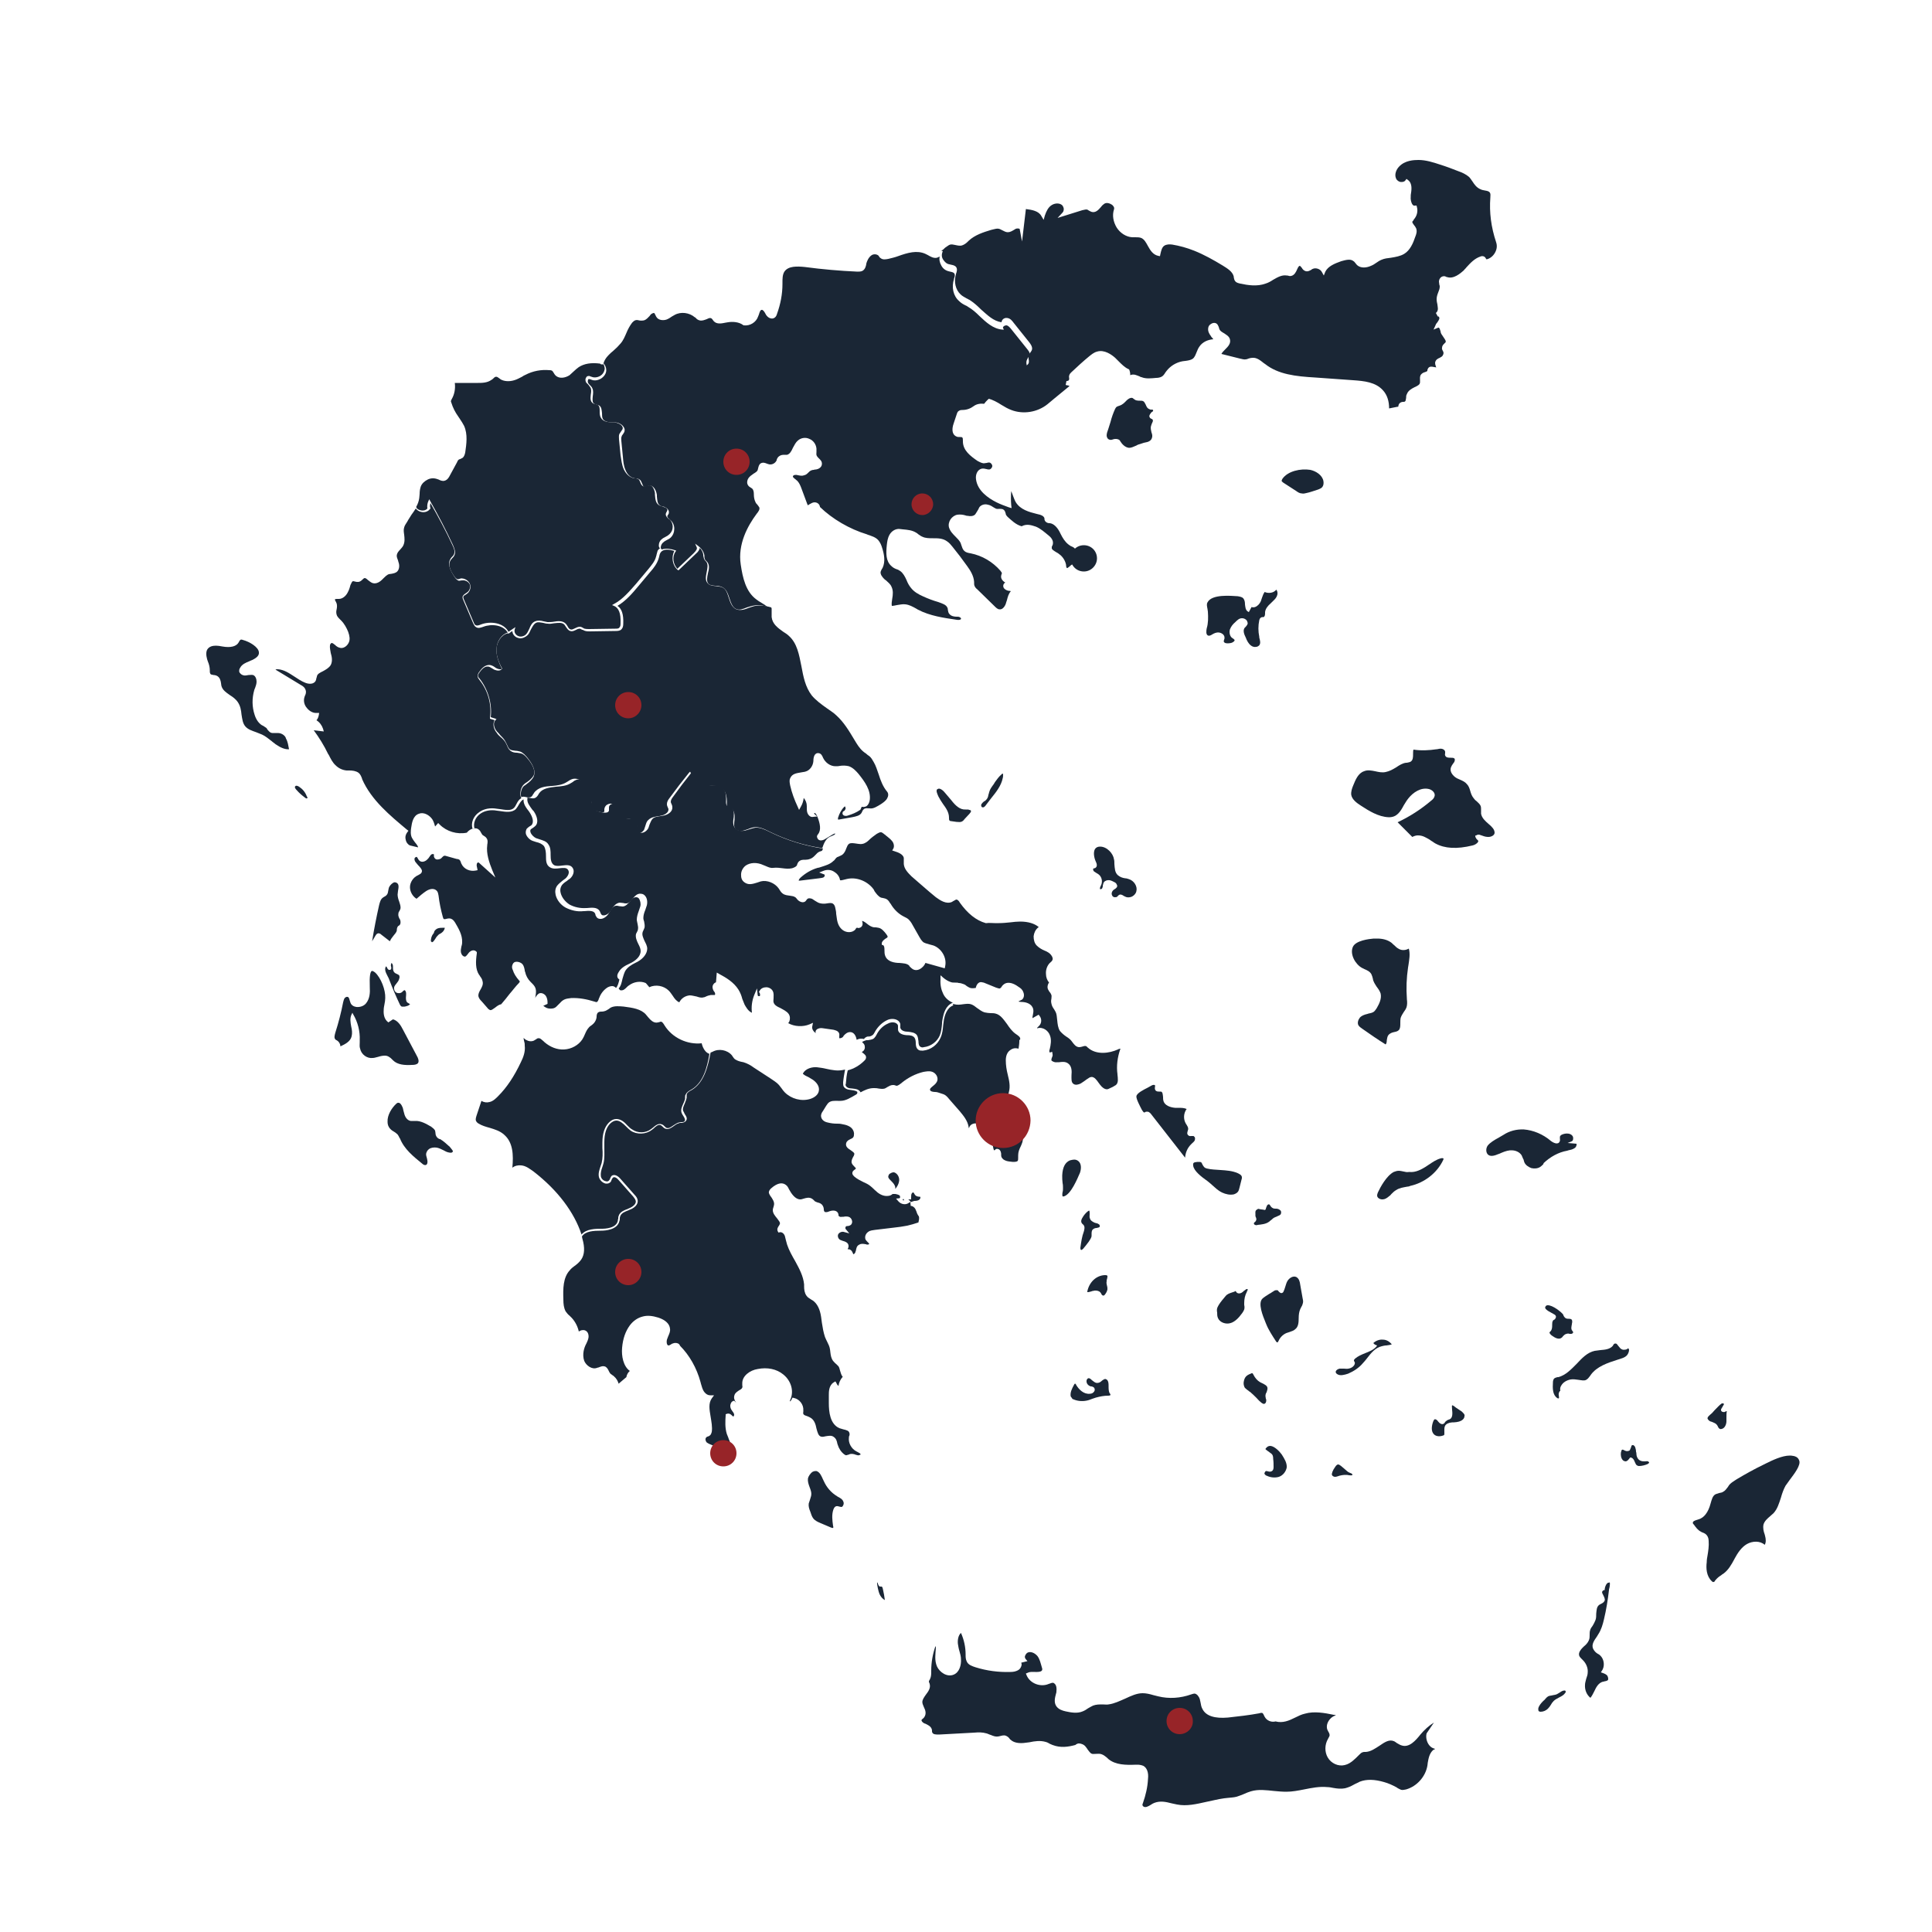 <?xml version="1.0" encoding="utf-8"?>
<!-- Generator: Adobe Illustrator 24.3.0, SVG Export Plug-In . SVG Version: 6.00 Build 0)  -->
<svg version="1.1" xmlns="http://www.w3.org/2000/svg" xmlns:xlink="http://www.w3.org/1999/xlink" x="0px" y="0px"
	 viewBox="0 0 500 500" style="enable-background:new 0 0 500 500;" xml:space="preserve">
<style type="text/css">
	.st0{fill:#1A2635;}
	.st1{fill:#1A2635;stroke:#000000;stroke-linecap:round;stroke-linejoin:round;stroke-miterlimit:10;stroke-dasharray:3,6;}
	.st2{fill:#972428;}
</style>
<g id="BACKGROUND">
</g>
<g id="OBJECTS">
	<g>
		<g>
			<path class="st0" d="M324.8,317c0.2,0.1,0.5,0.1,0.7,0c0.9-0.1,2.1-0.2,2.9-0.8c0.2-0.1,0.3-0.3,0.5-0.4c0.3-0.2,0.5-0.5,0.9-0.7
				c0.2-0.1,0.5-0.2,0.7-0.3c0.4-0.2,0.9-0.3,1-0.7c0.1-0.3,0.1-0.7-0.2-0.9c-0.2-0.2-0.6-0.4-1-0.4l-0.2,0c-0.2,0-0.5,0-0.8-0.2
				c-0.2-0.1-0.4-0.3-0.5-0.5c-0.1-0.2-0.2-0.3-0.3-0.4c-0.2-0.1-0.5,0.1-0.6,0.3c-0.2,0.5-0.3,0.7-0.3,0.8c0,0.1,0,0.2-0.2,0.3
				c-0.1,0.1-0.2,0-0.3,0c-0.1,0-0.3-0.1-0.6-0.1c-0.3,0-0.4-0.1-0.6-0.1c-0.2-0.1-0.3-0.1-0.7,0.2c-0.4,0.3-0.3,0.6-0.3,1.1
				c0,0.1,0,0.3,0,0.4c0,0.1,0,0.2,0.1,0.4c0.1,0.2,0.2,0.5,0.1,0.8c-0.1,0.2-0.2,0.4-0.4,0.5c-0.1,0.1-0.2,0.2-0.2,0.3
				C324.5,316.8,324.6,316.9,324.8,317z"/>
			<path class="st0" d="M233.8,310.2l0-0.1c0,0.1,0,0.2-0.1,0.3c0,0.1-0.1,0.1-0.1,0.2c0.1,0,0.3,0.1,0.4,0
				C233.9,310.5,233.8,310.3,233.8,310.2z"/>
			<path class="st0" d="M342.3,125.9c0.2-0.3,0.3-0.8,0.2-1.4c-0.3-1.6-2-2.6-3.4-2.9c-2.5-0.4-5.8,0.3-7.2,2.3
				c-0.2,0.3-0.2,0.4-0.2,0.6c0,0.1,0.2,0.2,0.4,0.4l3.4,2.2c0.4,0.3,0.9,0.6,1.4,0.6c0.4,0.1,0.8,0,1.2-0.1c1-0.2,2-0.6,3-0.9
				C341.6,126.5,342.1,126.3,342.3,125.9z"/>
			<path class="st0" d="M222.2,282.9L222.2,282.9l0,0.1c0,0,0.1,0,0.1-0.1c0,0,0,0,0,0C222.4,282.9,222.3,282.9,222.2,282.9z"/>
			<path class="st0" d="M228.1,410.6c0,0-0.1,0-0.1,0c-0.1,0-0.2,0-0.3,0c-0.3-0.1-0.4-0.5-0.5-0.7c0-0.2-0.1-0.3-0.2-0.4
				c0,0,0,0,0,0c-0.1,0.5,0.4,2.6,0.6,3h0c0.3,0.7,0.8,1.3,1.4,1.6c-0.1-0.9-0.3-1.9-0.5-2.8C228.4,410.8,228.3,410.6,228.1,410.6z"
				/>
			<path class="st0" d="M312.7,164.5c0.3,0.1,0.7-0.1,1-0.3c0.5-0.3,1.1-0.6,1.8-0.5c0.7,0.1,1.4,0.6,1.4,1.3c0,0.2,0,0.4-0.1,0.5
				c0,0.2-0.1,0.3-0.1,0.4c0,0.2,0.1,0.3,0.2,0.4c0.4,0.3,1.2,0.2,1.7,0.1c0.4-0.1,0.8-0.4,0.9-0.6c0-0.1,0-0.1,0-0.2
				c-0.1-0.1-0.2-0.2-0.3-0.3c-0.1,0-0.1-0.1-0.2-0.1c-0.8-0.5-0.9-1.6-0.7-2.3c0.3-0.8,0.8-1.4,1.4-1.9c0.5-0.5,1-1,1.7-1
				c0,0,0.1,0,0.1,0c0.4,0,0.8,0.2,1.1,0.5c0.2,0.3,0.3,0.6,0.3,0.9c-0.1,0.3-0.3,0.6-0.5,0.8c-0.1,0.1-0.2,0.2-0.3,0.3
				c-0.5,0.7-0.1,1.7,0.3,2.5c0.3,0.8,0.7,1.6,1.4,2.1c0.4,0.3,0.9,0.4,1.3,0.3c0.2,0,0.5-0.1,0.8-0.4c0.4-0.5,0.2-1.3,0-2l0-0.2
				c-0.3-1.4-0.3-2.9,0-4.3c0.1-0.3,0.2-0.6,0.5-0.7c0.1-0.1,0.3-0.1,0.4-0.1c0.1,0,0.1,0,0.2,0c0.3-0.1,0.4-0.5,0.4-1
				c0-0.1,0-0.2,0-0.3c0.1-0.9,0.8-1.7,1.4-2.2l0.3-0.3c0.5-0.5,1-0.9,1.3-1.5c0.3-0.6,0.3-1.3-0.1-1.8c-0.3,0.4-0.8,0.7-1.4,0.8
				c-0.6,0.1-1.2,0-1.6-0.2c-0.3,0.4-0.5,0.9-0.7,1.5c-0.1,0.3-0.2,0.6-0.3,0.9c-0.3,0.7-0.9,1.3-1.5,1.5c-0.3,0.1-0.6,0.1-0.9,0
				l-0.7,1.3l-0.2-0.1c-0.7-0.4-0.7-1.2-0.8-1.9c0-0.6-0.1-1.1-0.4-1.5c-0.3-0.4-0.9-0.5-1.5-0.6c-1.7-0.1-6.7-0.6-7.8,1.6
				c-0.3,0.5-0.1,1.1,0,1.7c0,0.2,0.1,0.5,0.1,0.7c0.1,1.5,0.1,3-0.3,4.3C312.2,163.1,312,164.3,312.7,164.5z"/>
			<path class="st0" d="M336.1,341.1c0-0.8,0.1-1.6,0.4-2.3c0.1-0.2,0.2-0.4,0.3-0.6c0.2-0.3,0.3-0.6,0.4-1c0.1-0.4,0-0.9-0.1-1.3
				l-0.6-3.4c-0.1-0.8-0.3-1.6-1-2c-0.8-0.4-1.8,0.2-2.3,1c-0.3,0.5-0.4,1-0.6,1.6c-0.1,0.4-0.3,0.9-0.5,1.3l-0.1,0.1
				c-0.5,0.4-0.9-0.1-1.1-0.3c-0.1-0.1-0.2-0.3-0.3-0.3c-0.1,0-0.2,0-0.3,0c-0.3,0-0.5,0.1-0.9,0.4l-0.2,0.1
				c-0.2,0.2-0.5,0.3-0.8,0.5c-0.6,0.4-1.3,0.8-1.7,1.2c-1.2,1.2,0.1,4.4,0.8,6.1l0.2,0.5c0.6,1.5,1.6,3,2.5,4.4
				c0.2,0.3,0.3,0.3,0.4,0.3c0.1,0,0.2-0.2,0.3-0.4c0.4-0.9,1.1-1.6,2-2c0.3-0.1,0.6-0.2,0.9-0.3c0.5-0.2,1-0.3,1.4-0.7
				C336,343.4,336.1,342.3,336.1,341.1z"/>
			<path class="st0" d="M116.4,296.8c-0.8-0.7-1.6-1.5-2.5-2l-0.1,0c-0.3-0.1-0.6-0.3-0.8-0.6c-0.2-0.3-0.3-0.6-0.3-1
				c0-0.2-0.1-0.4-0.1-0.6c-0.2-0.4-0.6-0.7-1-1c-1.2-0.7-2.7-1.6-4.2-1.5c-0.1,0-0.2,0-0.3,0c-0.3,0-0.5,0-0.8,0
				c-0.7-0.1-1.3-0.7-1.6-1.6c-0.1-0.4-0.2-0.7-0.3-1.1c-0.1-0.3-0.1-0.7-0.3-1c-0.2-0.5-0.6-1.1-1.1-1c-0.2,0-0.4,0.2-0.5,0.3
				c-1.1,1-2.3,2.9-2.2,4.6c0,1,0.4,1.7,1.2,2.3c0.2,0.1,0.3,0.2,0.5,0.3c0.3,0.2,0.6,0.4,0.9,0.7c0.2,0.3,0.4,0.6,0.5,0.9l0.1,0.1
				c1.1,2.8,3.5,4.7,5.7,6.5c0.3,0.3,0.7,0.5,1,0.4c0.4-0.1,0.5-0.7,0.4-1.2c0-0.2-0.1-0.3-0.1-0.5c-0.1-0.4-0.3-0.9-0.2-1.3
				c0.1-0.4,0.3-0.8,0.7-1.1c0.5-0.4,1.3-0.5,2-0.4c0.6,0.1,1.2,0.4,1.8,0.7c0.4,0.2,0.7,0.4,1.1,0.5c0.4,0.1,1.1,0.3,1.3-0.2
				C117.3,297.8,116.6,297.1,116.4,296.8z"/>
			<path class="st0" d="M105.1,257.5c0-0.1,0-0.3,0-0.4c0-0.3-0.1-0.6-0.3-0.8c-0.1,0-0.1-0.1-0.2,0c-0.1,0-0.2,0.1-0.3,0.2
				c-0.1,0.1-0.1,0.1-0.2,0.2c-0.4,0.4-1.1,0.4-1.5,0.2c-0.5-0.3-0.7-0.9-0.6-1.4c0.1-0.4,0.4-0.7,0.7-1.1c0.1-0.1,0.2-0.3,0.3-0.4
				c0.2-0.3,0.3-0.6,0.4-1c0-0.2,0-0.4-0.1-0.6c-0.1-0.1-0.3-0.2-0.5-0.3c-0.2-0.1-0.5-0.2-0.7-0.4c-0.4-0.4-0.4-0.9-0.4-1.4l0-0.2
				c0-0.3-0.1-0.7-0.4-0.9c-0.1,0.3-0.2,0.6-0.1,0.9c0.2,0.7-0.1,0.9-0.3,0.9c-0.4,0.1-0.6-0.3-0.7-0.5c0-0.1-0.1-0.1-0.1-0.2
				c-0.1-0.2-0.2-0.2-0.2-0.2c-0.1,0.1-0.3,0.6-0.2,0.9c0,0.5,0.4,1.2,0.7,1.8c0.2,0.3,0.3,0.7,0.4,0.9c0.8,2.1,1.7,4.2,2.7,6.3
				c0.1,0.2,0.2,0.3,0.3,0.4c0.2,0.2,0.7,0.1,1,0.1c0.4-0.1,0.9-0.2,1.2-0.5c0.1-0.1,0.1-0.1,0.1-0.1c0-0.1-0.1-0.1-0.3-0.2
				c0,0-0.1-0.1-0.1-0.1C105,259.4,105,258.4,105.1,257.5z"/>
			<path class="st0" d="M327.8,381.9c1,0.5,2.2,0.6,3.2,0.3c1.1-0.4,1.8-1.4,2-2.4c0.1-1.2-0.6-2.3-1.3-3.4
				c-0.5-0.7-1.8-2.1-2.9-2.2c-0.4,0-0.7,0.1-1,0.4c-0.3,0.3-0.3,0.4-0.3,0.4c0,0.1,0.2,0.2,0.3,0.3c0.1,0.1,0.3,0.2,0.4,0.3
				c0.2,0.1,0.3,0.2,0.4,0.3c0.6,0.4,0.9,0.6,0.9,1.7c0.1,0.7,0.1,1.4,0.1,2.1c0,0.4-0.1,0.8-0.4,1c-0.3,0.2-0.7,0.2-1,0.1
				c-0.1,0-0.3-0.1-0.4-0.1c0,0-0.1,0-0.1,0c-0.2,0-0.3,0.2-0.4,0.4c-0.1,0.2-0.1,0.4,0.1,0.5C327.5,381.8,327.7,381.9,327.8,381.9z
				"/>
			<path class="st0" d="M111.7,243.8c0.1,0.1,0.3,0,0.4-0.1c0.2-0.2,0.4-0.5,0.6-0.8c0.2-0.4,0.5-0.7,0.8-1c0.1-0.1,0.3-0.2,0.5-0.3
				c0.1-0.1,0.2-0.1,0.3-0.2c0.4-0.3,0.7-0.7,0.8-1.2c0-0.1,0-0.1,0-0.1c0,0-0.1,0-0.2,0c-0.6,0-1.2,0-1.7,0.2
				c-0.4,0.2-0.9,0.6-0.9,1.2l-0.2,0l0.1,0.1c-0.5,0.5-0.7,1.3-0.7,2C111.7,243.7,111.7,243.8,111.7,243.8z"/>
			<path class="st0" d="M321.5,339.8c0.2-0.3,0.4-0.6,0.5-0.9c0.1-0.4,0.1-0.7,0-1.2c0-0.2,0-0.3,0-0.5c0-1,0.2-2,0.7-2.9l0-0.1
				c0.1-0.1,0.2-0.3,0.2-0.4c0-0.1,0-0.2-0.1-0.2c0,0-0.1,0-0.2,0c-0.2,0.1-0.4,0.3-0.7,0.5c-0.1,0.1-0.2,0.1-0.2,0.2
				c-0.5,0.4-0.9,0.5-1.3,0.4c-0.3-0.1-0.5-0.3-0.6-0.6c-0.3,0.2-0.7,0.3-1,0.4c-0.6,0.2-1.2,0.4-1.6,0.9c-0.2,0.2-0.3,0.4-0.5,0.6
				c-0.6,0.7-1.3,1.6-1.6,2.3c-0.2,0.4-0.2,0.9-0.1,1.4c0,0.5,0,0.9,0.2,1.4c0.5,1.2,2.1,1.7,3.3,1.3
				C319.5,342.1,320.5,341.2,321.5,339.8z"/>
			<path class="st0" d="M216.9,387.4c-0.1-0.1-0.2-0.1-0.3-0.2c-1.5-0.9-2.7-2.3-3.4-3.9c-0.1-0.1-0.1-0.3-0.2-0.4
				c-0.4-0.9-0.8-1.9-1.7-2.2c-0.1,0-0.2,0-0.3,0c-0.2,0-0.5,0.1-0.7,0.2c-0.6,0.4-1.1,1.2-1.2,1.7c-0.1,0.7,0.1,1.4,0.4,2.2
				c0.3,0.8,0.6,1.5,0.4,2.4l0,0c-0.1,0.4-0.2,0.7-0.3,1c-0.1,0.3-0.2,0.6-0.3,0.9c-0.1,0.7,0.1,1.4,0.4,2.1
				c0.2,0.6,0.4,1.3,0.8,1.8c0.5,0.6,1.2,0.9,1.9,1.2l2.6,1.1c0.3,0.1,0.5,0.2,0.6,0.1c0.1-0.1,0.1-0.3,0-0.4l0-0.1
				c-0.2-1.4-0.4-2.9,0.1-4.3c0.1-0.2,0.2-0.5,0.5-0.7c0.3-0.2,0.7-0.1,1,0c0.2,0,0.3,0.1,0.5,0.1c0.3,0,0.4-0.2,0.5-0.4
				c0.2-0.3,0.2-0.8,0-1.1C218,388,217.5,387.7,216.9,387.4z"/>
			<path class="st0" d="M323.2,360c0.1,0.1,0.2,0.2,0.3,0.2c0.6,0.5,1.2,1.1,1.7,1.6c0.3,0.3,0.6,0.7,1,1c0.4,0.4,0.9,0.7,1.2,0.4
				c0.3-0.2,0.3-0.7,0.3-0.8c0-0.1,0-0.3-0.1-0.4c0-0.2-0.1-0.5-0.1-0.7c0-0.4,0.1-0.7,0.3-1c0.1-0.4,0.3-0.8,0.2-1.2
				c-0.1-0.5-0.7-0.8-1.3-1.1c-0.2-0.1-0.4-0.2-0.6-0.3c-0.7-0.4-1.3-1.1-1.7-1.9c-0.1-0.2-0.2-0.4-0.3-0.4c0,0-0.1,0-0.1,0
				c-0.1,0-0.2,0-0.3,0.1c-1.1,0.4-1.6,0.9-1.8,2v0c-0.1,0.4-0.1,1.1,0.3,1.7C322.5,359.5,322.8,359.7,323.2,360z"/>
			<path class="st0" d="M231.7,307.3c0,0.1,0,0.3,0,0.4c0.5-0.6,0.9-1.3,1-2.1c0.1-0.9-0.4-1.9-1.3-2.2c-0.1,0-0.2,0-0.2,0
				c-0.3,0-0.7,0.2-1,0.4c-0.1,0.1-0.4,0.5-0.3,0.9c0.1,0.3,0.4,0.6,0.7,0.9C231.1,306.1,231.6,306.6,231.7,307.3z"/>
			<path class="st0" d="M237.8,314.8c-0.3-0.4-0.5-0.8-0.6-1.2c-0.1-0.2-0.2-0.5-0.3-0.7c-0.2-0.4-0.7-0.8-1.1-0.8c0,0-0.1,0-0.1,0
				l-0.1-1c0,0,0.1,0,0.1,0c0.1,0,0.2-0.1,0.3-0.1c0.2-0.1,0.4-0.1,0.6-0.2c0.6,0,1.1-0.1,1.4-0.4c0.1-0.1,0.2-0.3,0.2-0.5
				c0-0.1,0-0.1-0.1-0.2c-0.1,0-0.2,0-0.3,0c-0.2,0-0.5-0.1-0.7-0.2c-0.3-0.2-0.4-0.4-0.5-0.6c-0.1-0.1-0.1-0.2-0.2-0.3
				c0,0-0.1,0-0.1,0c-0.1,0-0.2,0.1-0.3,0.2c-0.2,0.3-0.2,0.6-0.2,1.1l0,0.5l-0.5,0c-0.1,0-0.2,0-0.2,0c0,0.1,0.1,0.1,0.2,0.2
				l0.4,0.4l-0.5,0.3c-0.8,0.6-2,0.4-2.7-0.4l-0.6-0.7l0.9-0.1c0,0,0.1-0.1,0.1-0.1c0.1-0.1,0-0.3,0-0.5c-0.2-0.3-0.7-0.4-1.2-0.5
				L231,309c-0.3,0.3-0.8,0.5-1.2,0.5c-0.9,0.1-1.8-0.2-2.7-0.9c-0.3-0.3-0.6-0.5-0.9-0.8c-0.3-0.3-0.6-0.6-1-0.9
				c-0.5-0.4-1.1-0.7-1.8-1c-0.8-0.4-1.6-0.8-2.3-1.4c-0.2-0.2-0.4-0.4-0.5-0.7c-0.1-0.6,0.3-0.9,0.6-1.1c0.1-0.1,0.3-0.2,0.3-0.3
				c0-0.1-0.2-0.3-0.4-0.5c-0.3-0.3-0.6-0.6-0.7-1c-0.1-0.6,0.2-1.1,0.4-1.5c0.2-0.3,0.3-0.6,0.3-0.8c0-0.3-0.5-0.6-0.9-0.9
				c-0.6-0.4-1.5-0.9-1.2-1.9c0.2-0.6,0.7-0.8,1.1-1c0.1-0.1,0.3-0.1,0.4-0.2c0.4-0.2,0.5-0.6,0.5-0.9c0.1-0.5-0.1-1.1-0.4-1.5
				c-0.5-0.7-1.5-1.1-2.8-1.3c-0.4-0.1-0.9-0.1-1.3-0.1c-0.7,0-1.5-0.1-2.3-0.3c-1-0.2-1.6-0.8-1.7-1.5c-0.1-0.6,0.2-1.1,0.5-1.5
				l0.8-1.3c0.2-0.3,0.4-0.6,0.6-0.8c0.7-0.6,1.6-0.5,2.4-0.5c0.2,0,0.4,0,0.7,0c1.4,0,2.6-0.8,4-1.6c0.1-0.1,0.3-0.2,0.4-0.3
				c-0.1-0.1-0.1-0.2,0-0.3l0-0.1c-0.3-0.3-0.9-0.4-1.6-0.5c-1.1-0.1-1.7-0.4-2-1c-0.1-0.3-0.1-0.7-0.1-1c0.1-1.1,0.3-2.2,0.5-3.3
				c-0.8,0.2-1.7,0.3-2.6,0.2c-0.8-0.1-1.5-0.2-2.3-0.4c-0.8-0.2-1.6-0.3-2.4-0.4c-1.2-0.1-2.9,0.3-3.6,1.6c0,0,0,0.1,0,0.1
				c0,0,0,0,0,0c0.4,0.4,0.9,0.6,1.5,0.9c0.3,0.2,0.7,0.4,1,0.6c0.9,0.6,1.9,1.7,1.6,3c-0.2,0.9-1,1.6-2.2,2c-2.3,0.7-4.9,0-6.6-1.7
				c-0.3-0.3-0.6-0.7-0.8-1c-0.2-0.3-0.5-0.6-0.7-0.9c-0.6-0.7-1.5-1.2-2.2-1.7l-4.3-2.8c-0.8-0.6-1.7-1.1-2.7-1.4
				c-0.2,0-0.3-0.1-0.5-0.1c-0.5-0.1-1.1-0.3-1.6-0.6c-0.3-0.2-0.5-0.5-0.7-0.8c-0.1-0.1-0.1-0.2-0.2-0.3c-1.2-1.4-3.4-1.8-5-0.9
				c-0.2,0.1-0.3,0.1-0.5,0.2c-0.7,3.7-1.7,7.8-4.9,9.7l-0.2,0.1c-0.4,0.2-0.8,0.5-1,0.8c-0.1,0.2-0.1,0.4-0.1,0.7
				c0,0.1,0,0.3,0,0.4c-0.1,0.5-0.3,1-0.5,1.5c-0.3,0.7-0.6,1.3-0.4,1.9c0.1,0.2,0.3,0.5,0.4,0.8c0.4,0.6,0.8,1.2,0.3,1.8
				c-0.3,0.4-0.9,0.5-1.3,0.5c-0.2,0-0.4,0-0.5,0.1c-0.5,0.1-0.9,0.4-1.3,0.7c-0.7,0.5-1.4,1-2.2,0.7c-0.3-0.1-0.5-0.3-0.7-0.5
				c-0.2-0.2-0.3-0.3-0.5-0.4c-0.6-0.3-1.3,0.3-1.9,0.9c-0.1,0.1-0.3,0.2-0.4,0.3c-1.5,1.2-3.9,1.3-5.5,0.2
				c-0.4-0.3-0.8-0.7-1.2-1.1c-0.8-0.8-1.6-1.5-2.5-1.5c-0.5,0-1.1,0.3-1.6,0.8c-1,1-1.5,2.6-1.5,4.8c0,0.5,0,0.9,0,1.4
				c0,1.3,0.1,2.7-0.2,4c-0.1,0.3-0.2,0.6-0.3,1c-0.3,0.8-0.5,1.6-0.4,2.4c0.1,0.7,0.7,1.2,1.3,1.3c0.3,0.1,0.6,0.1,0.9-0.3
				c0.1-0.1,0.1-0.2,0.2-0.4c0.1-0.2,0.2-0.5,0.4-0.7c0.7-0.5,1.6,0,2.2,0.7l3.8,4.3c0.3,0.3,0.6,0.7,0.7,1.2
				c0.3,1.2-0.9,2.2-2.1,2.6l-0.2,0.1c-1,0.4-1.9,0.7-2.2,1.6c-0.1,0.2-0.1,0.4-0.1,0.6c0,0.2,0,0.4-0.1,0.6
				c-0.5,2.3-3.7,2.5-4.7,2.5c-2,0-4.1,0.1-5,1.5c0,0.2,0.1,0.3,0.1,0.5c0.7,2.4,0.6,4.2-0.3,5.5c-0.5,0.7-1.1,1.2-1.8,1.7
				c-0.4,0.3-0.8,0.6-1.1,1c-1.8,1.9-1.8,4.8-1.7,7.7c0,1,0.1,2.1,0.6,3c0.3,0.4,0.6,0.8,1,1.1c0.2,0.2,0.4,0.4,0.6,0.6
				c0.9,1,1.5,2.2,1.8,3.5c0.4-0.3,1-0.5,1.6-0.3c0.8,0.3,1,1.2,0.9,1.9c-0.1,0.5-0.3,1-0.5,1.4l-0.1,0.2c-0.5,0.9-1.1,2.7-0.5,4.4
				c0.5,1.2,2,2.3,3.3,1.8c0.1,0,0.2-0.1,0.4-0.1c0.5-0.2,1.1-0.5,1.8-0.2c0.5,0.3,0.7,0.8,0.9,1.2c0.1,0.2,0.2,0.4,0.3,0.5
				c0.1,0.2,0.4,0.3,0.6,0.5c0.2,0.1,0.3,0.2,0.4,0.3c0.6,0.5,1,1.2,1.2,1.9l2-1.7c0.1-0.6,0.4-1.2,0.9-1.6c-1.7-1.2-2.2-3.9-2-6
				c0.2-2.4,0.9-4.3,2-5.8c0.9-1.2,2.1-2,3.4-2.3c1.1-0.3,2.4-0.2,4,0.3c1.8,0.6,2.9,1.6,3,2.9c0.1,0.7-0.2,1.3-0.5,2
				c-0.1,0.3-0.2,0.5-0.3,0.8c-0.1,0.4-0.1,1,0.1,1.3c0.1,0.2,0.3,0.2,0.3,0.2c0.2,0,0.4-0.1,0.7-0.3c0.1-0.1,0.3-0.2,0.4-0.2
				c0.4-0.2,1-0.2,1.4,0c0.2,0.1,0.4,0.3,0.5,0.6c2.4,2.4,4.3,5.7,5.3,9.4l0.1,0.4c0.2,0.7,0.4,1.4,0.7,1.9c0.3,0.5,0.9,1.1,1.7,1.1
				l1,0l-0.6,0.8c-0.9,1.3-0.6,2.9-0.3,4.7c0.2,1.3,0.5,2.7,0.3,4c-0.1,0.3-0.2,0.7-0.5,0.9c-0.2,0.2-0.4,0.2-0.6,0.3
				c-0.1,0-0.1,0-0.2,0.1c0,0-0.2,0.1-0.3,0.4c-0.1,0.3,0.1,0.8,0.3,1c0.4,0.3,0.9,0.5,1.4,0.7c0.3,0.1,0.5,0.2,0.8,0.3
				c1.6,0.7,2.7,2.1,3.2,3.8c0.7-1.7,1-3.3,0.6-4.9c-0.1-0.4-0.3-0.7-0.4-1.1c-0.1-0.3-0.3-0.7-0.4-1c-0.5-1.6-0.4-3.3-0.3-4.8
				l0-0.3l0.3-0.1c0.6-0.2,1,0.1,1.3,0.4c0.1,0.1,0.3,0.3,0.4,0.3c0.2-0.2,0.2-0.4,0.2-0.6c-0.1-0.2-0.2-0.5-0.4-0.7
				c-0.1-0.2-0.3-0.4-0.4-0.6c-0.2-0.4-0.3-1-0.1-1.4c0.1-0.3,0.3-0.6,0.6-0.7l0.3-0.1l0.5,0.5c-0.4-0.6-0.7-1.2-0.4-2
				c0.2-0.6,0.8-0.9,1.2-1.2c0.4-0.2,0.7-0.4,0.8-0.7c0.1-0.2,0-0.4,0-0.6c0-0.1,0-0.3,0-0.4c-0.1-2,2-3.5,4-3.8
				c2.5-0.5,4.9,0,6.6,1.4c2,1.6,2.8,4.2,1.9,6.4c-0.1,0.1-0.2,0.5-0.2,0.6c0.1,0,0.4-0.3,0.5-0.6l0.2-0.4l0.4,0.1
				c1.4,0.3,2.5,1.7,2.4,3.2c0,0.1,0,0.2,0,0.3c0,0.3-0.1,0.5,0,0.6c0.1,0.3,0.4,0.4,1,0.6c0.3,0.1,0.7,0.3,1,0.5
				c0.9,0.6,1.2,1.7,1.4,2.7c0.3,1.1,0.5,1.9,1.2,2.1c0.4,0.1,0.8,0,1.2-0.1c0.7-0.1,1.5-0.3,2.1,0.2c0.6,0.4,0.8,1.1,0.9,1.7
				l0.1,0.3c0.3,1,0.9,1.9,1.7,2.5c0.2,0.1,0.4,0.3,0.6,0.2c0.1,0,0.2-0.1,0.4-0.1c0.2-0.1,0.3-0.1,0.5-0.2c0.5-0.1,1,0,1.5,0.2
				c0.1,0,0.3,0.1,0.4,0.1c0.2,0.1,0.5,0,0.7-0.1c0.1,0,0.1-0.1,0.1-0.1c0.1-0.2-0.5-0.5-0.9-0.7l-0.2-0.1c-1.3-0.7-2.1-2.2-1.9-3.6
				c0-0.1,0-0.3,0.1-0.4c0.1-0.3,0.1-0.6,0-0.8c-0.1-0.5-0.7-0.7-1.6-0.9c-0.3-0.1-0.7-0.2-1-0.3c-2.4-1.1-2.7-4.2-2.7-6.5l0-2.1
				c0-0.8,0-2.4,1.2-3.2l0.5-0.3l0.3,0.5c0.1,0.3,0.3,0.5,0.5,0.7c0.1-0.9,0.5-1.7,1.1-2.4c-0.4-0.4-0.5-1-0.7-1.6
				c-0.1-0.4-0.2-0.8-0.4-1.1c-0.2-0.2-0.4-0.4-0.6-0.6c-0.3-0.2-0.5-0.5-0.8-0.8c-0.5-0.7-0.6-1.4-0.7-2.2c0-0.3-0.1-0.6-0.1-0.8
				c-0.1-0.7-0.4-1.3-0.7-1.9c-0.2-0.4-0.4-0.8-0.6-1.3c-0.4-1.2-0.6-2.4-0.8-3.7c-0.1-0.5-0.1-1-0.2-1.5c-0.3-2-1-3.4-2.1-4.2
				c-0.2-0.1-0.3-0.2-0.5-0.3c-0.4-0.3-0.9-0.5-1.2-1c-0.5-0.7-0.6-1.6-0.6-2.4c0-0.2,0-0.4,0-0.5c-0.2-2.1-1.2-4-2.3-6
				c-0.8-1.4-1.6-2.8-2.1-4.3c-0.1-0.4-0.2-0.7-0.3-1.1c-0.1-0.4-0.2-0.8-0.3-1.2c-0.2-0.5-0.7-1-1.3-0.9l-0.3,0.1l-0.2-0.3
				c-0.3-0.6,0-1.1,0.3-1.5c0.1-0.2,0.2-0.3,0.2-0.4c0.2-0.4-0.2-0.8-0.7-1.5c-0.5-0.6-1.1-1.3-1.1-2.1c0-0.3,0.1-0.6,0.2-0.9
				c0-0.1,0.1-0.3,0.1-0.4c0.2-0.8-0.4-1.7-1-2.5c-0.1-0.2-0.4-0.6-0.3-1c0.1-0.4,0.4-0.7,0.5-0.8c1.9-1.7,3.1-1.5,3.8-1
				c0.5,0.3,0.7,0.8,0.9,1.2c0.6,1.1,1.6,2.6,2.9,2.6c0.3,0,0.6-0.1,0.9-0.2c0.7-0.2,1.4-0.4,2.1,0c0.2,0.1,0.4,0.3,0.5,0.4
				c0.1,0.1,0.2,0.2,0.3,0.3c0.2,0.1,0.4,0.2,0.7,0.3c0.5,0.1,1,0.3,1.3,0.8c0.2,0.3,0.3,0.7,0.3,1c0,0.3,0.1,0.5,0.2,0.6
				c0.2,0.2,0.8,0.1,1.2-0.1c1.1-0.4,2-0.2,2.3,0.5c0.1,0.2,0.1,0.3,0.1,0.5c0,0.1,0,0.2,0.1,0.2c0.1,0.2,0.5,0.3,0.8,0.2
				c0.1,0,0.2,0,0.4,0c0.4-0.1,0.9-0.1,1.3,0c0.4,0.1,0.8,0.5,0.9,1c0.1,0.4,0,0.7-0.2,1c-0.3,0.3-0.7,0.4-1,0.4
				c-0.1,0-0.3,0-0.3,0.1c-0.1,0-0.2,0.1-0.2,0.3c0,0.1,0,0.2,0,0.3l1,1.2l-1.5-0.4c-0.5-0.1-1.2,0.2-1.4,0.7
				c-0.2,0.5,0.1,1.2,0.6,1.4c0.2,0.1,0.3,0.1,0.5,0.2c0.7,0.2,1.7,0.5,1.6,1.5c0,0.2-0.1,0.4-0.2,0.6c0,0,0,0.1,0,0.1
				c0,0,0.1,0,0.1,0c0.1,0,0.3,0,0.5,0.1c0.4,0.2,0.6,0.6,0.7,0.9c0.1,0.1,0.1,0.3,0.2,0.3c0.2-0.1,0.4-0.3,0.5-0.6
				c0-0.1,0-0.2,0.1-0.3c0.1-0.6,0.2-1.3,0.9-1.6c0.5-0.3,1.1-0.2,1.6-0.1c0.1,0,0.2,0,0.3,0.1c0.2,0,0.5,0,0.6-0.1
				c0.1-0.2-0.1-0.3-0.3-0.5c-0.2-0.2-0.4-0.4-0.6-0.7c-0.3-0.8,0.1-1.6,0.7-2c0.5-0.4,1.2-0.4,1.7-0.5l5-0.6
				c1.1-0.1,2.3-0.3,3.4-0.5c0.9-0.2,1.9-0.5,2.8-0.8c0,0,0.1,0,0.1-0.1C238,315.2,237.8,314.9,237.8,314.8z"/>
			<path class="st0" d="M155.7,318c0.9,0,3.8-0.1,4.2-2.1c0-0.2,0-0.3,0.1-0.5c0-0.2,0-0.5,0.1-0.7c0.3-1.1,1.5-1.5,2.5-1.9l0.2-0.1
				c0.8-0.3,2-1.1,1.7-2c-0.1-0.4-0.4-0.7-0.6-1l-3.8-4.3c-0.4-0.5-1.1-1-1.5-0.6c-0.1,0.1-0.2,0.3-0.3,0.5
				c-0.1,0.2-0.1,0.3-0.2,0.5c-0.3,0.4-0.8,0.6-1.4,0.5c-0.8-0.2-1.5-0.9-1.7-1.7c-0.2-0.9,0.1-1.8,0.4-2.7c0.1-0.3,0.2-0.6,0.3-0.9
				c0.3-1.2,0.3-2.6,0.2-3.9c0-0.5,0-1,0-1.4c0-2.4,0.6-4.1,1.7-5.2c0.6-0.6,1.2-0.9,1.9-0.9c1.2,0,2.1,0.8,2.9,1.7
				c0.4,0.4,0.8,0.8,1.2,1c1.4,1,3.5,1,4.9-0.1c0.1-0.1,0.3-0.2,0.4-0.3c0.7-0.6,1.5-1.3,2.4-0.9c0.3,0.1,0.5,0.3,0.7,0.5
				c0.2,0.2,0.3,0.3,0.5,0.4c0.6,0.2,1.1-0.2,1.7-0.6c0.5-0.3,1-0.7,1.5-0.8c0.2,0,0.4-0.1,0.6-0.1c0.4,0,0.8,0,0.9-0.3
				c0.2-0.3,0-0.7-0.3-1.2c-0.2-0.3-0.4-0.6-0.5-0.9c-0.3-0.8,0.1-1.6,0.4-2.3c0.2-0.4,0.4-0.9,0.5-1.3c0-0.1,0-0.2,0-0.4
				c0-0.3,0-0.6,0.2-0.8c0.2-0.5,0.7-0.8,1.2-1.1l0.2-0.1c3.1-1.8,4.1-5.7,4.7-9.3c-0.2,0-0.4-0.1-0.5-0.2c-0.7-0.4-1.3-1.5-1.5-2.5
				c-3.7,0.4-7.6-1.4-9.6-4.6c-0.3-0.5-0.6-1-1-1c-0.1,0-0.2,0.1-0.3,0.1c-0.1,0-0.3,0.1-0.4,0.1c-1.2,0.3-2-0.7-2.7-1.5
				c-0.1-0.2-0.3-0.3-0.4-0.5c-1.3-1.5-3.5-1.8-5.8-2.1c-1.2-0.1-2.3-0.2-3.2,0.2c-0.2,0.1-0.4,0.2-0.6,0.4
				c-0.4,0.2-0.7,0.5-1.2,0.6c-0.3,0.1-0.5,0.1-0.8,0.1c-0.4,0-0.7,0.1-0.9,0.3c-0.2,0.2-0.3,0.6-0.3,1c0,0.3-0.1,0.7-0.3,1.1
				c-0.3,0.6-0.7,0.9-1.1,1.2c-0.2,0.1-0.4,0.3-0.5,0.4c-0.5,0.5-0.8,1.1-1.1,1.8c-0.2,0.5-0.4,0.9-0.7,1.4c-1,1.5-2.8,2.5-4.7,2.6
				c-1.8,0.1-3.6-0.6-5.1-1.9l-0.2-0.2c-0.5-0.4-0.9-0.9-1.4-0.8c-0.2,0-0.4,0.1-0.6,0.3c-0.2,0.1-0.4,0.2-0.5,0.3
				c-0.7,0.3-1.4,0.2-2.1-0.2c-0.2-0.1-0.4-0.3-0.6-0.5c0,0.3,0.1,0.7,0.2,1.1c0.1,0.3,0.1,0.6,0.1,0.9c0.2,1.6-0.4,3.1-1,4.3
				c-1.7,3.6-3.6,6.5-5.9,8.8c-0.6,0.6-1.3,1.3-2.2,1.5c-0.7,0.2-1.5,0.1-2.1-0.3l-1.2,3.6c-0.2,0.6-0.4,1.2-0.2,1.6
				c0.1,0.2,0.3,0.5,0.7,0.7c0.8,0.5,1.8,0.8,2.9,1.1c1.3,0.4,2.6,0.8,3.6,1.7c2.4,2,2.5,5.3,2.2,8.6c0.6-0.5,1.5-0.7,2.3-0.6
				c1.2,0.1,2.2,0.9,3.2,1.6c6.2,4.8,10.5,10.5,12.4,16.3C151.7,318,154.2,318,155.7,318z"/>
			<path class="st0" d="M347.8,354.2c-0.2,0-0.4,0-0.6,0c-0.2,0-0.3,0-0.5,0c-0.5,0.1-0.9,0.4-1,0.7c-0.1,0.3,0.1,0.6,0.5,0.8
				c0.7,0.4,1.8,0.1,2.7-0.2c1.4-0.6,2.8-1.5,3.8-2.7c0.4-0.4,0.7-0.8,1.1-1.3c1-1.3,2.1-2.7,3.8-3.1c0.4-0.1,0.8-0.2,1.2-0.2
				c0.5-0.1,1-0.1,1.4-0.3c-0.6-0.7-1.4-1.2-2.3-1.2c-0.9-0.1-1.9,0.3-2.5,0.9c0.2,0.2,0.4,0.4,0.7,0.5l0.3,0.1l-0.2,0.3
				c-0.8,0.9-1.9,1.3-2.9,1.7c-1,0.4-1.9,0.8-2.6,1.4c-0.2,0.2-0.3,0.3-0.3,0.5c0,0.1,0,0.2,0.1,0.2c0,0.1,0,0.2,0.1,0.2
				c0.1,0.3,0,0.6-0.2,0.9c-0.3,0.4-0.8,0.7-1.4,0.8C348.5,354.3,348.2,354.2,347.8,354.2z"/>
			<path class="st0" d="M363.3,303.2c-0.5-0.1-0.9-0.2-1.3-0.2c-0.4,0-0.8,0.1-1.3,0.3c-1.9,1-3.5,4-4.1,5.3v0
				c-0.1,0.3-0.2,0.5-0.2,0.8c0,0.6,0.7,1,1.3,1c0,0,0,0,0.1,0c0.6,0,1.1-0.3,1.8-0.9c0.2-0.1,0.3-0.3,0.5-0.5
				c0.4-0.4,0.7-0.7,1.2-1c0.9-0.6,1.9-0.7,2.9-0.9c0.3,0,0.6-0.1,0.8-0.2c3.6-0.8,6.9-3.3,8.5-6.7c0-0.1,0.1-0.2,0.1-0.3
				c0,0,0-0.1-0.1-0.1c-0.1-0.1-0.4-0.1-0.7,0c-1.1,0.3-2.1,1-3,1.6c-0.3,0.2-0.6,0.4-0.9,0.6c-1,0.6-2.5,1.5-4.2,1.3
				C364.1,303.4,363.7,303.3,363.3,303.2z"/>
			<path class="st0" d="M361.9,245.5c-0.4-0.2-0.8-0.6-1.1-0.9c-0.3-0.2-0.5-0.5-0.8-0.7c-1-0.7-2.2-1-3.6-1c-0.3,0-0.6,0-0.9,0
				c-1.2,0.1-4.7,0.5-5.4,2.2c-0.8,1.9,0.7,4.5,2.4,5.4c0.2,0.1,0.4,0.2,0.6,0.3c0.7,0.3,1.4,0.6,1.8,1.3c0.2,0.4,0.3,0.8,0.4,1.2
				c0,0.2,0.1,0.5,0.2,0.7c0.2,0.5,0.5,0.9,0.8,1.4c0.4,0.5,0.8,1.1,1,1.7c0.3,1.3-0.3,2.6-1,3.8c-0.2,0.3-0.4,0.6-0.6,0.8
				c-0.4,0.4-1,0.5-1.5,0.6l-0.3,0.1c-0.9,0.2-1.6,0.5-2,1c-0.4,0.5-0.7,1.4-0.3,2c0.2,0.3,0.6,0.6,0.9,0.8c2,1.4,4,2.8,6.1,4.1
				c0.2-0.2,0.3-0.6,0.3-1.1c0.1-0.4,0.1-0.9,0.4-1.3c0.4-0.5,1-0.7,1.5-0.8c0.5-0.1,0.9-0.2,1.2-0.5c0.4-0.4,0.4-1.1,0.4-1.8
				c0-0.5,0-1,0.1-1.4c0.2-0.6,0.5-1,0.8-1.5c0.3-0.4,0.5-0.7,0.7-1.2c0.2-0.6,0.2-1.4,0.1-2.1l0-0.1c-0.2-2.7-0.1-5.4,0.3-8.1
				l0.1-0.6c0.2-1.4,0.5-2.9,0.1-4.3C363.5,246.1,362.5,245.9,361.9,245.5z"/>
			<path class="st0" d="M160.1,251.6c0.6-1.1,1.7-1.7,2.8-2.2c0.2-0.1,0.4-0.2,0.6-0.3c0.9-0.5,2.3-1.5,2.3-3c0-0.6-0.3-1.2-0.6-1.8
				c-0.4-0.8-0.8-1.7-0.6-2.6c0.1-0.2,0.2-0.4,0.3-0.6c0.1-0.2,0.2-0.4,0.2-0.6c0.1-0.4,0-0.9-0.1-1.4c-0.1-0.3-0.1-0.6-0.2-1
				c0-0.8,0.2-1.5,0.5-2.3c0.1-0.4,0.3-0.8,0.4-1.2c0.2-0.7,0-1.5-0.3-2c-0.2-0.3-0.5-0.4-0.8-0.4c-0.7,0-1.1,0.5-1.6,1.1
				c-0.5,0.6-1.1,1.3-1.9,1.3c-0.3,0-0.6-0.1-0.9-0.1c-0.3-0.1-0.5-0.1-0.7-0.1c-0.8,0-1.3,0.9-1.8,1.7c-0.1,0.2-0.2,0.3-0.3,0.5
				c-0.5,0.7-1.4,1.3-2.1,1.2c-0.4,0-0.8-0.2-1-0.6c-0.1-0.2-0.2-0.3-0.2-0.5c0-0.1-0.1-0.2-0.1-0.3c-0.4-0.8-1.7-0.7-2.8-0.6
				l-0.2,0c-1.6,0.2-3.2-0.2-4.6-0.9c-1.3-0.7-2.3-2-2.6-3.3c-0.2-0.9-0.1-1.7,0.4-2.4c0.4-0.5,0.9-0.9,1.4-1.3
				c0.3-0.2,0.5-0.4,0.8-0.6c0.6-0.6,1.1-1.5,0.6-2.2c-0.4-0.6-1.2-0.5-2.2-0.4c-0.8,0.1-1.7,0.2-2.4-0.2c-1.1-0.6-1.1-1.8-1.1-3
				c0-0.9-0.1-1.8-0.5-2.5c-0.5-0.6-1.2-0.9-2.1-1.1c-0.3-0.1-0.6-0.2-0.9-0.3c-0.8-0.3-1.5-1.1-1.7-1.8c-0.1-0.5,0-0.9,0.2-1.3
				c0.2-0.2,0.4-0.4,0.7-0.6c0.2-0.1,0.3-0.2,0.5-0.3c0.8-0.8,0.3-2.2-0.4-3.3l-0.2-0.3c-0.7-0.9-1.5-1.9-1.4-3.1
				c-0.4,0.1-0.8,0.6-1.2,1.3c-0.2,0.4-0.5,0.8-0.8,1.2c-1.1,1-2.7,0.7-4.1,0.5c-0.3,0-0.5-0.1-0.8-0.1c-1.6-0.3-3.2,0-4.3,0.8
				c-1.3,0.9-1.9,2.5-1.5,3.8l-0.5,0.1c-0.5-1.5,0.2-3.3,1.7-4.3c1.2-0.9,2.9-1.2,4.6-0.9c0.3,0,0.5,0.1,0.8,0.1
				c1.4,0.2,2.8,0.5,3.6-0.3c0.3-0.3,0.5-0.7,0.7-1.1c0.3-0.6,0.7-1.2,1.2-1.4c-0.5-1.1-0.2-2.9,0.8-3.7c0.2-0.2,0.4-0.3,0.7-0.5
				c0.7-0.5,1.3-1,1.7-1.7c0.6-1.4-0.5-3.1-1.5-4.3c-0.5-0.6-1-1.2-1.7-1.4c-0.3-0.1-0.7-0.1-1.1-0.2c-0.6,0-1.2-0.1-1.7-0.5
				c-0.5-0.4-0.7-0.9-0.9-1.4c-0.1-0.2-0.2-0.4-0.3-0.6c-0.3-0.6-0.8-1.1-1.4-1.6c-0.3-0.3-0.7-0.6-0.9-1c-0.8-0.9-1.2-2.3-0.6-3.3
				l-1.2-0.4l0-0.2c0.5-3.4-0.5-7.1-2.7-9.8c-0.2-0.3-0.5-0.6-0.5-1c0-0.5,0.3-1,0.5-1.2c0.6-0.9,1.5-1.8,2.7-1.7
				c0.5,0.1,0.9,0.3,1.3,0.6c0.1,0.1,0.3,0.2,0.5,0.3c0.4,0.2,1,0.3,1.3,0.1c-1-2-1.5-3.6-1.4-5.2c0.1-2,1.3-3.7,2.9-4.2
				c-1.2-2-4.2-2.3-6.3-1.5c-0.6,0.2-1.3,0.5-1.9,0.1c-0.4-0.2-0.5-0.6-0.7-0.9l-2.6-6.1c-0.1-0.2-0.2-0.5-0.2-0.8
				c0.1-0.5,0.5-0.7,0.9-1c0.1-0.1,0.2-0.1,0.3-0.2c0.6-0.4,0.9-1.3,0.7-2c-0.3-0.7-1.1-1.2-1.9-1.1c-0.1,0-0.2,0-0.2,0
				c-0.2,0-0.5,0.1-0.7,0.1c-0.5-0.1-0.8-0.5-1.1-0.9c-0.5-0.8-2.2-3.1-1.1-4.8c0.1-0.2,0.3-0.4,0.4-0.5c0.2-0.2,0.4-0.4,0.5-0.7
				c0.3-0.7,0-1.5-0.4-2.3c-1.7-3.7-3.7-7.4-5.7-10.9c-0.1,0.4-0.2,0.9,0,1.3l0,0.1l-0.1,0.1c-0.4,0.6-1.3,1-2.2,0.8
				c-0.6-0.1-1.1-0.4-1.5-0.9c-0.2,0.3-0.4,0.6-0.6,0.9c-0.4,0.5-0.7,1-1,1.5c-0.2,0.3-0.4,0.6-0.6,1c-0.3,0.5-0.7,1-0.8,1.5
				c-0.2,0.6-0.1,1.2,0,1.9c0.1,0.9,0.2,1.8-0.2,2.7c-0.2,0.5-0.6,0.8-0.9,1.2c-0.4,0.4-0.7,0.8-0.8,1.3c-0.1,0.4,0.1,0.9,0.3,1.4
				c0,0.1,0.1,0.3,0.1,0.4c0.4,1,0.2,2-0.3,2.5c-0.4,0.4-1,0.5-1.5,0.6c-0.3,0-0.5,0.1-0.7,0.1c-0.5,0.2-0.9,0.6-1.3,1
				c-0.1,0.1-0.3,0.3-0.4,0.4c-0.9,0.9-1.9,1.2-2.7,0.8c-0.4-0.2-0.7-0.5-1-0.7c-0.3-0.3-0.6-0.5-0.8-0.5c-0.2,0-0.4,0.2-0.6,0.4
				c-0.3,0.3-0.7,0.6-1.1,0.6c-0.3,0-0.6,0-0.8-0.1c-0.2,0-0.4-0.1-0.5-0.1c-0.2,0-0.4,0.3-0.5,0.6c-0.2,0.3-0.3,0.7-0.4,1.1
				c-0.1,0.4-0.3,0.8-0.5,1.2c-0.5,1-1.4,1.7-2.3,1.7c-0.1,0-0.3,0-0.4,0c-0.2,0-0.5,0-0.6,0.1c-0.1,0.1,0.1,0.4,0.2,0.6
				c0.1,0.1,0.1,0.3,0.2,0.4c0.2,0.6,0.1,1.2,0,1.7c-0.1,0.4-0.1,0.8,0,1.2c0.1,0.5,0.5,0.9,0.9,1.3l0.3,0.3
				c0.8,0.8,1.4,1.9,1.8,2.9c0.4,1.1,0.5,2,0.2,2.7c-0.4,1-1.5,1.8-2.5,1.4c-0.4-0.1-0.8-0.4-1.1-0.7c-0.4-0.3-0.6-0.5-0.9-0.5
				c-0.2,0.1-0.4,0.4-0.4,0.6c-0.1,0.6,0.1,1.3,0.2,2c0.3,1,0.5,2.1,0,3.1c-0.5,0.8-1.3,1.2-2,1.6c-0.8,0.4-1.5,0.7-1.6,1.4
				c0,0.1,0,0.2-0.1,0.3c0,0.2-0.1,0.5-0.2,0.8c-0.5,0.9-1.7,0.9-2.7,0.5c-1-0.4-1.9-1-2.8-1.6c-1.4-0.9-2.7-1.8-4.3-1.9
				c-0.3,0-0.5,0-0.6,0.1l6.6,4c0.4,0.2,1,0.6,1.2,1.3c0.2,0.6,0,1.1-0.2,1.5c0,0.1-0.1,0.2-0.1,0.3c-0.3,0.9-0.1,2,0.6,2.8
				c0.7,0.9,1.7,1.4,2.6,1.3l0.6,0l-0.1,0.6c-0.1,0.5-0.3,1-0.6,1.3c0.8,0.5,1.4,1.3,1.7,2.2l0.2,0.7l-2.6-0.3
				c1.4,1.9,2.7,4,3.7,6.1l0.2,0.3c0.5,1,1,2,1.8,2.7c0.7,0.7,1.7,1.2,2.8,1.3c0.2,0,0.4,0,0.7,0c0.8,0,1.7,0.1,2.4,0.6
				c0.5,0.4,0.7,1,0.9,1.5l0,0.1c2.4,5.5,7.3,9.5,11.6,13.1l0.4,0.3l-0.3,0.4c-0.4,0.5-0.6,1.2-0.4,1.9c0.1,0.7,0.6,1.3,1.1,1.5
				l2.1,0.5c0-0.2-0.2-0.6-0.8-1.3c-0.3-0.4-0.6-0.8-0.8-1.2c-0.4-0.8-0.3-1.8-0.2-2.5c0.2-1.4,0.5-3.2,2-3.7
				c1.2-0.5,2.6,0.3,3.3,1.2c0.5,0.6,0.7,1.4,0.9,2.1l0.8-0.9l0.4,0.4c1.8,1.8,4.5,2.6,7,2.1c0.5-0.6,1.1-1,1.8-1.1
				c0.5-0.1,1,0,1.3,0.3c0.3,0.2,0.5,0.6,0.6,0.8c0.1,0.2,0.2,0.3,0.3,0.5c0.1,0.1,0.2,0.2,0.4,0.3c0.3,0.2,0.5,0.3,0.7,0.6
				c0.4,0.5,0.3,1.2,0.2,1.7l0,0.1c-0.3,2.2,0.5,4.5,1.3,6.5l0.8,1.9l-4-3.6c-0.1-0.1-0.3-0.3-0.4-0.3c-0.2,0-0.4,0.2-0.4,0.4
				c-0.1,0.3,0,0.7,0.1,1.1l0.1,0.5l-0.5,0.1c-1.5,0.3-3.1-0.4-3.7-1.8c-0.1-0.1-0.1-0.2-0.1-0.3c-0.1-0.2-0.2-0.5-0.3-0.6
				c-0.2-0.2-0.5-0.3-0.8-0.3l-2.5-0.7c-0.3-0.1-0.6-0.2-0.8-0.1c-0.1,0-0.3,0.2-0.4,0.3c-0.1,0.1-0.3,0.3-0.4,0.4
				c-0.4,0.2-0.9,0.3-1.2,0.2c-0.3-0.1-0.5-0.4-0.6-0.7c0-0.2,0-0.4,0-0.5c0,0,0-0.1,0-0.1c-0.2-0.1-0.4-0.1-0.6,0
				c-0.2,0.1-0.4,0.4-0.6,0.7c-0.1,0.2-0.3,0.4-0.4,0.5c-0.6,0.7-1.6,1-2.2,0.4c-0.2-0.2-0.3-0.4-0.4-0.6c-0.1-0.1-0.1-0.2-0.2-0.3
				c-0.1-0.1-0.2,0-0.2,0c-0.2,0-0.3,0.2-0.4,0.3c-0.1,0.3,0,0.8,0.4,1.2c0.2,0.2,0.3,0.4,0.5,0.6c0.2,0.2,0.5,0.5,0.7,0.8
				c0.1,0.2,0.3,0.4,0.3,0.7c0,0.7-0.7,0.9-1,1.1c-1.2,0.5-2.1,1.8-2.1,3.1c0,1.2,0.7,2.4,1.7,3c0.8-0.7,1.6-1.4,2.5-2
				c1.1-0.7,2.1-0.7,2.7-0.1c0.4,0.4,0.4,0.9,0.5,1.3c0.2,1.8,0.6,3.7,1.1,5.5c0.1,0.2,0.1,0.4,0.2,0.5c0.1,0.1,0.4,0.1,0.7,0
				c0.4-0.1,0.9-0.2,1.3,0c0.5,0.2,0.8,0.7,1,1c0.8,1.4,1.9,3.1,1.8,5.1c0,0.4-0.1,0.8-0.2,1.1c-0.1,0.5-0.2,1-0.1,1.5
				c0.1,0.4,0.3,0.8,0.7,1c0.3,0.1,0.4,0.1,0.5,0c0.2-0.1,0.3-0.3,0.5-0.5c0.1-0.1,0.2-0.3,0.3-0.4c0.5-0.6,1.3-0.9,1.9-0.4l0.2,0.2
				l0,0.3c-0.3,2.1-0.4,4.1,0.6,5.6c0.1,0.1,0.2,0.2,0.2,0.3c0.3,0.4,0.6,0.8,0.7,1.4c0.2,0.8-0.2,1.5-0.6,2.2
				c-0.3,0.5-0.5,1-0.5,1.4c0,0.6,0.4,1.1,0.9,1.6l1.4,1.6c0.2,0.3,0.5,0.5,0.7,0.6c0.4,0.1,0.7-0.2,1.3-0.6c0.5-0.4,1-0.8,1.6-0.9
				c0.8-0.9,1.5-1.8,2.2-2.7c0.8-0.9,1.5-1.9,2.4-2.8c0.2-0.3,0.3-0.4,0.2-0.4c0-0.1-0.1-0.2-0.2-0.3c-0.7-0.8-1.3-1.7-1.6-2.7
				c-0.2-0.4-0.3-0.9,0-1.5c0.2-0.4,0.5-0.6,1-0.6c0.5,0,1.1,0.2,1.5,0.6c0.4,0.5,0.5,1.1,0.6,1.6c0,0.1,0,0.3,0.1,0.4
				c0.2,1,0.7,1.9,1.4,2.6c0.1,0.1,0.2,0.2,0.3,0.3c0.4,0.4,0.8,0.8,1,1.4c0.2,0.7,0.1,1.3,0,1.9c0,0.2-0.1,0.5-0.1,0.7
				c0,0,0-0.1,0-0.1c0.2-0.4,0.5-0.9,1-1.2c0.7-0.3,1.5,0.2,1.8,0.7c0.3,0.5,0.4,1.1,0.4,1.6l0,0.4l-1.1,0.5
				c0.4,0.3,0.8,0.6,1.4,0.7c0.8,0.1,1.5,0,2-0.5c0.2-0.2,0.4-0.4,0.7-0.7c0.4-0.4,0.7-0.8,1.3-1.1c0.6-0.3,1.2-0.3,1.8-0.4
				c2-0.1,4.1,0.3,6,0.9c0.3,0.1,0.6,0.2,0.7,0.1c0.2-0.1,0.4-0.5,0.5-0.9l0.1-0.2c0.4-1.1,1.2-2.1,2.2-2.7c0.6-0.3,1.2-0.4,1.6-0.2
				c0.2,0.1,0.4,0.2,0.5,0.4c0.5-0.5,0.7-1.4,0.9-2.2C159.5,253,159.7,252.2,160.1,251.6z"/>
			<path class="st0" d="M218.9,281c0.2,0.4,0.7,0.7,1.6,0.7c0.7,0.1,1.6,0.1,2.1,0.8c0,0.1,0.1,0.1,0.1,0.2c1.1-0.6,2.2-1.1,3.4-1.1
				c0.4,0,0.8,0,1.2,0.1c0.7,0.1,1.4,0.2,1.9-0.1c0.2-0.1,0.3-0.2,0.5-0.3c0.4-0.2,0.8-0.5,1.4-0.5c0,0,0,0,0,0c0.2,0,0.4,0,0.6,0.1
				c0.1,0,0.2,0.1,0.3,0.1c0.4,0,0.9-0.4,1.3-0.7l0.1-0.1c1.6-1.3,3.5-2.3,5.6-2.8c0.7-0.1,1.5-0.3,2.3,0c0.8,0.3,1.5,1.2,1.3,2.2
				c-0.2,0.7-0.7,1.1-1.2,1.5c-0.6,0.5-0.8,0.7-0.7,1c0.1,0.4,0.9,0.5,1.3,0.5c0.6,0,0.9,0.2,1.3,0.3c0.2,0.1,0.4,0.1,0.6,0.2
				c0.8,0.2,1.3,0.8,1.7,1.3l2.8,3.2c0.9,1.1,2.1,2.5,2.3,4.2c0,0.1,0,0.1,0,0.2c0-0.1,0-0.1,0.1-0.1c0-0.1,0.1-0.2,0.1-0.3
				c0.4-0.8,1.4-1,2.2-0.8c0.8,0.2,1.4,0.8,1.7,1.2c1.2,1.3,1.9,3,2.2,4.8c0.1,0.4,0.1,0.6,0.2,0.8c0.1,0.1,0.1,0.1,0.2,0.1
				c0.1-0.1,0.2-0.2,0.3-0.3c0.2-0.1,0.5-0.1,0.7,0c0.3,0.1,0.5,0.4,0.6,0.7c0.1,0.3,0.1,0.5,0.1,0.7c0,0.1,0,0.1,0,0.2
				c0,0.6,0.5,1.1,1,1.3c0.6,0.3,1.3,0.3,2,0.4c0.5,0,1.1,0,1.3-0.3c0.1-0.2,0.1-0.5,0.1-0.9c0-0.2,0-0.3,0-0.5
				c0-0.9,0.3-1.6,0.7-2.4c0.3-0.7,0.6-1.4,0.5-2.1c-0.1-0.5-0.3-0.9-0.5-1.4c-0.3-0.5-0.5-1-0.6-1.6c-0.1-0.3,0-0.7,0-1
				c0-0.4,0-0.9-0.1-1.2c-0.1-0.2-0.3-0.4-0.5-0.6c-0.1-0.1-0.3-0.3-0.4-0.4c-0.4-0.5-0.6-1.3-0.2-1.9c0.2-0.2,0.4-0.4,0.6-0.5
				c0.1-0.1,0.3-0.1,0.3-0.2c-0.1-0.2-0.3-0.4-0.6-0.5l-0.2-0.1c-0.5-0.2-1.2-0.3-1.5-1c-0.2-0.5-0.1-1,0.1-1.4l0-0.1
				c0.4-1.4,0.1-2.9-0.3-4.5c-0.3-1.2-0.5-2.4-0.5-3.7c0-1.2,0.4-2.1,1.1-2.6c0.5-0.4,1.1-0.6,1.7-0.5c0.2,0,0.4,0.1,0.5,0.1
				c0.1-0.7,0.2-1.3,0.2-2l0-0.2l0.2-0.2c0.1-0.1,0-0.4-0.1-0.6c-0.2-0.2-0.4-0.4-0.7-0.6c-0.1-0.1-0.2-0.1-0.3-0.2
				c-1-0.7-1.7-1.7-2.3-2.6c-0.9-1.2-1.7-2.4-3-2.7c-0.4-0.1-0.8-0.1-1.2-0.1c-0.5,0-1.1-0.1-1.6-0.2c-0.7-0.2-1.3-0.7-1.9-1.1
				c-0.5-0.4-1-0.8-1.6-1c-0.6-0.2-1.3-0.1-2.1,0c-0.7,0.1-1.4,0.2-2.2,0c-0.1,0-0.3-0.1-0.4-0.1l0.1,0.4c-1.7,0.6-2.2,2.7-2.4,3.6
				c-0.1,0.5-0.1,1-0.2,1.5c-0.1,1.1-0.2,2.2-0.7,3.3c-0.8,1.8-2.5,3.1-4.5,3.3c-0.1,0-0.2,0-0.3,0c-0.3,0-0.6,0-0.9-0.2
				c-0.6-0.4-0.7-1.1-0.7-1.8c0-0.5-0.1-1-0.3-1.3c-0.4-0.6-1.2-0.7-2-0.7l-0.1,0c-1.3-0.1-2.1-0.6-2.2-1.4c0-0.2,0-0.4,0-0.6
				c0-0.2,0-0.3,0-0.4c0-0.3-0.2-0.5-0.5-0.7c-0.5-0.3-1.4-0.3-2.1,0.1c-1.2,0.5-2.2,1.5-2.8,2.6l-0.1,0.2c-0.2,0.4-0.4,0.7-0.7,1
				c-0.5,0.4-1.1,0.4-1.6,0.5c-0.1,0-0.3,0-0.4,0c-0.4,0.1-0.9,0.3-1.1,0.5c0.4,0.3,0.7,0.7,0.7,1.1c0.1,0.5-0.1,1-0.5,1.3
				c-0.1,0-0.1,0.1-0.2,0.1c0,0,0,0-0.1,0c0.1,0.1,0.2,0.2,0.3,0.3c0.4,0.3,1,0.7,0.8,1.4c-0.1,0.3-0.2,0.4-0.4,0.6
				c-1.2,1.2-2.7,2.1-4.3,2.5c-0.3,1.1-0.4,2.3-0.5,3.5C218.8,280.6,218.8,280.8,218.9,281z"/>
			<path class="st0" d="M312.4,305.6c0.5,0.4,0.9,0.7,1.2,1c0.8,0.7,1.6,1.5,2.6,2c1.1,0.5,2.1,0.7,3.1,0.5c0.3-0.1,0.8-0.3,1.1-0.7
				c0.2-0.3,0.3-0.7,0.4-1.1l0.5-2c0.1-0.2,0.1-0.4,0.1-0.6c0-0.6-0.7-0.9-1.1-1.1c-1.4-0.6-2.9-0.7-4.4-0.8
				c-1.2-0.1-2.4-0.1-3.6-0.4c-0.2-0.1-0.4-0.1-0.6-0.3c-0.3-0.3-0.5-0.7-0.6-0.9c-0.1-0.3-0.2-0.5-0.7-0.5c-0.1,0-0.3,0-0.5,0
				c-1,0.1-1.2,0.2-1.1,1C309,303.1,311,304.6,312.4,305.6z"/>
			<path class="st0" d="M224.4,268.3c0.5,0,1-0.1,1.4-0.4c0.3-0.2,0.4-0.5,0.6-0.8l0.1-0.2c0.7-1.2,1.8-2.3,3.1-2.9
				c0.8-0.4,1.9-0.4,2.6,0c0.4,0.2,0.7,0.6,0.8,1c0,0.2,0,0.4,0,0.5c0,0.2,0,0.3,0,0.5c0.2,0.8,1.3,1,1.8,1l0.1,0
				c0.9,0.1,1.9,0.2,2.4,0.9c0.3,0.5,0.3,1,0.4,1.6c0,0.6,0.1,1.2,0.5,1.4c0.3,0.2,0.6,0.2,0.9,0.1c1.8-0.2,3.4-1.4,4.1-3
				c0.4-1,0.5-2,0.6-3.1c0-0.5,0.1-1,0.2-1.5c0.2-1,0.7-3.2,2.6-3.9c-1-0.4-2-1.2-2.5-2.3c-0.5-1-0.8-2.3-0.7-3.7l0-1.1l0.8,0.7
				c0.5,0.4,1.1,0.8,1.7,1c0.4,0.2,0.9,0.2,1.4,0.2c0.3,0,0.6,0,0.8,0.1c0.4,0,0.8,0.1,1.3,0.3c0.3,0.1,0.6,0.3,0.8,0.5
				c0.2,0.1,0.3,0.2,0.5,0.3c0.5,0.3,1,0.3,1.6,0.2l0.2,0l0,0c0-0.1,0.1-0.2,0.1-0.3c0.1-0.4,0.4-1,1-1.2c0.4-0.1,0.8,0.1,1,0.1
				l3.2,1.3c0.4,0.1,0.8,0.3,1,0.2c0.1-0.1,0.3-0.2,0.4-0.4c0.1-0.2,0.2-0.3,0.4-0.5c0.9-0.9,2.4-0.7,4,0.5c0.5,0.3,1,0.7,1.2,1.3
				c0.3,0.6,0.3,1.5-0.3,2c-0.2,0.1-0.4,0.2-0.6,0.3c-0.1,0.1-0.3,0.1-0.3,0.2c0,0,0.3,0.1,0.7,0.1c1.3,0,2.8,0.5,3.1,1.9
				c0.1,0.5,0,1-0.1,1.5c-0.1,0.3-0.1,0.6-0.1,0.8l1.6-0.9l0.3,0.4c0.5,0.7,0.5,1.7-0.1,2.4c-0.1,0.1-0.2,0.2-0.3,0.3
				c-0.1,0.1-0.2,0.2-0.3,0.3c0,0,0,0.1,0,0.1c0,0,0,0,0.1,0c1.5-0.4,2.8,0.7,3.2,1.8c0.5,1.2,0.2,2.6,0,3.5
				c-0.1,0.3-0.2,0.6-0.1,0.8c0,0.1,0.1,0.2,0.1,0.2l0.6-0.2l0.1,0.6c0.1,0.4-0.1,0.7-0.2,1c-0.1,0.2-0.1,0.4-0.1,0.5
				c0,0.1,0,0.2,0.2,0.3c0.3,0.2,0.8,0.4,1.3,0.3c0.2,0,0.3,0,0.5,0c0.8-0.1,1.6-0.2,2.3,0.3c1,0.7,1,2,0.9,3.1
				c0,0.9-0.1,1.8,0.5,2.2c0.5,0.4,1.3,0.2,1.9-0.1c0.3-0.2,0.6-0.4,0.9-0.6c0.4-0.3,0.8-0.6,1.3-0.9c0.2-0.1,0.6-0.3,1-0.1
				c0.3,0.1,0.5,0.3,0.6,0.4c0.3,0.3,0.6,0.7,0.8,1c0.3,0.4,0.5,0.7,0.8,1c0.5,0.5,1.2,0.9,1.8,0.6l0.2-0.1c0.7-0.3,1.1-0.5,1.7-0.9
				c0.7-0.6,0.5-1.7,0.4-2.7l0-0.1c-0.3-2.1,0-4.4,0.7-6.4c0-0.1,0.1-0.2,0.1-0.2c0,0-0.4,0-0.7,0.2c-2.2,1-5.6,1.5-7.8-0.5
				l-0.1-0.1c-0.2-0.2-0.3-0.3-0.5-0.3c-0.2,0-0.4,0-0.6,0.1c-0.3,0.1-0.7,0.2-1.1,0.2c-0.8-0.1-1.2-0.7-1.6-1.2
				c-0.1-0.1-0.2-0.3-0.3-0.4c-0.3-0.4-0.8-0.8-1.3-1.1c-0.6-0.4-1.2-0.9-1.7-1.5c-0.5-0.8-0.6-1.8-0.7-2.8
				c-0.1-0.8-0.1-1.5-0.4-2.1c-0.1-0.2-0.3-0.5-0.4-0.7c-0.3-0.4-0.6-0.9-0.7-1.5c-0.1-0.4-0.1-0.8,0-1.2c0-0.4,0.1-0.7,0-1
				c-0.1-0.2-0.2-0.5-0.4-0.7c-0.2-0.2-0.3-0.5-0.5-0.8c-0.2-0.5-0.1-1.1,0.2-1.6c0,0,0.1-0.1,0.1-0.1c-0.5-0.6-0.8-1.4-0.8-2.2
				c-0.1-1.1,0.3-2.2,1-2.9c0.1-0.1,0.2-0.1,0.2-0.2c0.2-0.1,0.3-0.3,0.4-0.4c0.1-0.2,0.2-0.4,0.1-0.7c-0.1-0.5-0.6-1.1-1.1-1.4
				c-0.3-0.2-0.7-0.4-1-0.5c-0.7-0.3-1.4-0.7-2-1.3c-0.6-0.6-0.8-1.5-0.8-2.4c0.1-0.9,0.5-1.7,1.1-2.2c0.1-0.1,0.2-0.1,0.2-0.2
				c0,0,0,0,0,0c-1.1-0.9-2.7-1.4-4.8-1.4c-0.8,0-1.7,0.1-2.5,0.2c-1,0.1-2,0.2-3,0.2c-0.4,0-0.7,0-1.1,0c-0.7,0-1.4-0.1-2.1,0
				l-0.1,0l-0.1,0c-2.5-0.7-4.7-2.5-6.7-5.3c-0.2-0.4-0.5-0.7-0.8-0.8c-0.2,0-0.4,0.1-0.7,0.3c-0.2,0.1-0.4,0.2-0.5,0.3
				c-1.5,0.7-3.1-0.4-4.2-1.2c-2.1-1.7-4.2-3.6-6.3-5.4c-0.9-0.9-1.9-1.9-2-3.2c0-0.3,0-0.5,0-0.8c0-0.3,0-0.6,0-0.8
				c-0.2-0.9-1.4-1.4-2.4-1.7l-0.6-0.2l0.3-0.5c0.3-0.6,0.1-1.4-0.3-1.9c-0.4-0.5-0.9-0.9-1.4-1.3c-0.2-0.1-0.3-0.3-0.5-0.4
				c-0.4-0.3-0.6-0.5-0.9-0.6c-0.4-0.1-0.8,0.2-1.2,0.4c-0.7,0.5-1.4,1-2,1.6l-0.1,0.1c-0.3,0.3-0.6,0.5-1,0.7
				c-0.8,0.4-1.6,0.2-2.3,0.1c-0.7-0.1-1.4-0.2-1.8,0.1c-0.3,0.2-0.5,0.7-0.7,1.2c-0.2,0.6-0.5,1.2-1,1.6c-0.3,0.2-0.6,0.3-0.8,0.4
				c-0.2,0.1-0.4,0.2-0.5,0.2c-0.2,0.1-0.4,0.3-0.6,0.6c-0.1,0.1-0.2,0.3-0.4,0.4c-0.9,0.9-2.1,1.2-3.3,1.6
				c-0.3,0.1-0.6,0.2-0.8,0.2c-1.7,0.5-3.2,1.4-4.5,2.6c-0.3,0.3-0.4,0.6-0.4,0.7c0,0,0.2,0,0.4,0l4.9-0.6c0.6-0.1,1.1-0.1,1.3-0.4
				c0.1-0.1,0.2-0.3,0.1-0.5c0-0.1-0.1-0.1-0.1-0.1l-1.3-0.5l1.3-0.5c0.9-0.3,1.9-0.2,2.7,0.4c0.8,0.5,1.3,1.3,1.4,2.1
				c0.2,0.1,0.9-0.1,1.3-0.2c0.1,0,0.3-0.1,0.4-0.1c2.4-0.6,5.1,0.4,6.7,2.3c0.2,0.2,0.4,0.5,0.5,0.8c0.5,0.7,1,1.4,1.7,1.7
				c0.1,0,0.3,0.1,0.5,0.1c0.3,0.1,0.7,0.1,1.1,0.4c0.4,0.3,0.6,0.7,0.8,1l0.1,0.1c0.8,1.4,2,2.6,3.4,3.3l0.2,0.1
				c0.4,0.2,0.8,0.4,1.1,0.7c0.3,0.3,0.5,0.6,0.7,0.9l2.1,3.7c0.2,0.4,0.5,0.8,0.8,1.1c0.4,0.4,1.1,0.5,1.7,0.7
				c0.4,0.1,0.7,0.2,1.1,0.3c2.1,0.8,3.5,3.2,3,5.4l-0.1,0.5l-5-1.4c-0.2,0.5-0.5,0.9-1,1.3c-0.6,0.5-1.5,0.8-2.3,0.3
				c-0.3-0.2-0.5-0.4-0.7-0.6c-0.1-0.1-0.2-0.2-0.2-0.3c-0.6-0.6-1.6-0.6-2.6-0.7l-0.3,0c-1.7-0.1-2.9-0.7-3.3-1.8
				c-0.2-0.5-0.2-1-0.2-1.5c0-0.8-0.1-1.2-0.4-1.3l-0.3-0.1l0-0.4c0.1-0.6,0.6-0.9,1-1.2c0.2-0.1,0.5-0.3,0.5-0.4
				c0.1-0.2-0.2-0.5-0.3-0.7c-0.6-0.8-1.3-1.6-2.1-1.7c-0.2,0-0.4-0.1-0.6-0.1c-0.3,0-0.6,0-0.9-0.1c-0.6-0.2-1-0.5-1.5-0.9
				c-0.1-0.1-0.3-0.2-0.4-0.3c-0.1-0.1-0.5-0.3-0.8-0.4c0.1,0.4,0.2,0.7,0.1,1.1c-0.1,0.3-0.3,0.6-0.7,0.7c-0.2,0.1-0.4,0.1-0.6,0
				c-0.1,0-0.2,0-0.2,0c0,0-0.1,0.1-0.2,0.2c0,0.1-0.1,0.1-0.1,0.2c-0.8,1-2.4,0.9-3.3,0.2c-0.8-0.6-1.3-1.5-1.5-2.8
				c-0.1-0.5-0.1-0.9-0.2-1.4c0-0.5-0.1-1-0.2-1.4c-0.1-0.6-0.3-1-0.6-1.2c-0.4-0.3-0.9-0.2-1.6-0.1c-0.5,0.1-1.1,0.1-1.6,0
				c-0.6-0.1-1-0.4-1.5-0.7c-0.2-0.1-0.4-0.3-0.6-0.4c-0.5-0.3-1.2-0.3-1.4,0c0,0-0.1,0.1-0.1,0.1c-0.1,0.1-0.2,0.3-0.3,0.4
				c-0.5,0.5-1.3,0.3-1.8-0.1c-0.2-0.1-0.3-0.3-0.5-0.5c-0.1-0.1-0.2-0.3-0.4-0.4c-0.4-0.3-0.9-0.3-1.4-0.4
				c-0.6-0.1-1.3-0.1-1.9-0.6c-0.4-0.3-0.6-0.7-0.8-1c-0.1-0.1-0.1-0.2-0.2-0.3c-1-1.4-3-2.2-4.6-1.8c-0.3,0.1-0.6,0.2-0.9,0.3
				c-1,0.3-2.1,0.7-3.1,0.1c-0.7-0.4-1.1-1-1.1-1.9c-0.1-1,0.4-2,1.2-2.6c1.2-0.8,2.9-0.9,4.6-0.1c0.2,0.1,0.3,0.1,0.5,0.2
				c0.7,0.3,1.3,0.6,2,0.5c0.9-0.1,1.7,0,2.4,0.1c0.8,0.1,1.6,0.2,2.5,0c0.6-0.2,1-0.4,1.2-0.7c0.1-0.1,0.1-0.2,0.1-0.3
				c0.1-0.2,0.2-0.5,0.4-0.7c0.5-0.5,1.1-0.5,1.6-0.5l0.2,0c0.8,0,1.6-0.3,2.2-0.9c0.1-0.1,0.2-0.2,0.3-0.3c0.3-0.3,0.6-0.7,1.1-0.9
				c0.1,0,0.2-0.1,0.3-0.1c0.1,0,0.2-0.1,0.3-0.1c0.1-0.1,0.2-0.3,0.2-0.4l0.1-0.2c-4.7-0.7-9.3-2.1-13.6-4.2l-0.2-0.1
				c-1.2-0.6-2.5-1.2-3.7-1.1c-0.5,0.1-1,0.2-1.5,0.4c-0.3,0.1-0.6,0.2-1,0.3c-1.1,0.3-2.1,0.1-2.7-0.5c-0.7-0.8-0.6-1.9-0.4-3
				l0-0.2c0.1-0.8,0-2.1-0.9-2.4c-0.1,0-0.1,0-0.2,0c-0.2,0-0.4-0.1-0.6-0.2c-0.3-0.3-0.3-0.8-0.3-1.1c0.1-2-0.2-3.2-1.1-3.8
				c-0.8-0.5-1.9-0.5-2.9-0.4c-1.3,0.1-2.6,0.1-3.4-0.9c-0.6-0.7-1.2-1.5-1.6-2.4c-1.6,2-3.2,4.1-4.7,6.2c-0.3,0.4-0.6,0.8-0.6,1.3
				c0,0.2,0.1,0.4,0.2,0.6c0.1,0.2,0.2,0.5,0.2,0.8c0.1,1.2-1.2,2-2.4,2.2c-0.2,0-0.4,0.1-0.6,0.1c-0.8,0.1-1.7,0.2-2.2,0.8
				c-0.3,0.4-0.5,0.9-0.7,1.4c-0.1,0.3-0.2,0.6-0.3,0.9c-0.3,0.6-0.9,1.1-1.5,1.2c-0.4,0.1-0.8,0-1-0.3c-0.5-0.5-0.4-1.1-0.3-1.7
				c0.1-0.5,0.1-1-0.1-1.3c-0.3-0.5-0.9-0.4-1.6-0.4c-0.7,0.1-1.4,0.1-2-0.3c-0.5-0.4-0.7-1-0.8-1.6c-0.1-0.2-0.1-0.4-0.2-0.6
				c-0.3-0.7-0.8-1.3-1.4-1.3c-0.3-0.1-0.7,0.1-1,0.3c-0.2,0.2-0.3,0.4-0.3,0.7c0,0.1,0,0.1,0,0.2c0,0.2,0,0.4,0,0.6
				c-0.1,0.3-0.4,0.6-1.4,0.5c-1.6-0.2-3.2-0.9-3.1-2.3c0-0.2,0.1-0.4,0.1-0.6c0.1-0.3,0.2-0.6,0.1-0.8c-0.1-0.2-0.2-0.3-0.4-0.4
				c-0.1-0.1-0.3-0.2-0.4-0.3c-0.5-0.5-0.5-1.1-0.5-1.7c0-0.3,0-0.5-0.1-0.8c-0.1-0.6-0.5-1.1-1.1-1.4c-0.6-0.3-1.3-0.4-1.8-0.1
				c-0.3,0.1-0.6,0.3-0.8,0.5c-0.2,0.1-0.3,0.2-0.5,0.3c-1.1,0.7-2.5,0.8-3.8,0.9c-1.7,0.2-3.4,0.4-4.3,1.6
				c-0.1,0.1-0.1,0.2-0.2,0.3c-0.2,0.4-0.5,0.8-0.9,1c-0.4,0.2-0.9,0.1-1.4,0c-0.2,0-0.4-0.1-0.6-0.1l0,0.2c-0.2,1.1,0.6,2,1.3,3
				l0.3,0.3c0.9,1.3,1.4,3,0.4,3.9c-0.2,0.2-0.4,0.3-0.5,0.4c-0.2,0.1-0.4,0.3-0.6,0.4c-0.2,0.2-0.2,0.5-0.1,0.8
				c0.2,0.6,0.8,1.2,1.4,1.5c0.3,0.1,0.6,0.2,0.9,0.3c0.9,0.3,1.8,0.5,2.3,1.3c0.6,0.8,0.6,1.8,0.6,2.8c0,1.1,0.1,2.1,0.9,2.6
				c0.6,0.3,1.4,0.2,2.1,0.1c1-0.1,2.1-0.3,2.7,0.6c0.6,0.9,0.1,2.1-0.7,2.8c-0.3,0.2-0.6,0.4-0.8,0.6c-0.5,0.3-1,0.7-1.3,1.1
				c-0.4,0.6-0.5,1.3-0.3,2c0.3,1.2,1.2,2.3,2.3,3c1.3,0.7,2.8,1,4.3,0.9l0.2,0c1.2-0.1,2.7-0.3,3.3,0.8c0.1,0.1,0.1,0.3,0.2,0.4
				c0,0.1,0.1,0.3,0.2,0.4c0.1,0.2,0.3,0.3,0.6,0.3c0.6,0,1.3-0.4,1.7-1c0.1-0.1,0.2-0.3,0.3-0.4c0.5-0.9,1.2-1.8,2.2-1.9
				c0.3,0,0.6,0.1,0.9,0.1c0.3,0.1,0.5,0.1,0.8,0.1c0.6,0,1.1-0.6,1.6-1.2c0.6-0.7,1.2-1.4,2.1-1.3c0.5,0,0.9,0.2,1.2,0.6
				c0.5,0.6,0.6,1.6,0.4,2.4c-0.1,0.4-0.3,0.8-0.4,1.2c-0.3,0.7-0.5,1.4-0.5,2.1c0,0.3,0.1,0.6,0.2,0.9c0.1,0.5,0.2,1.1,0.1,1.6
				c-0.1,0.2-0.2,0.5-0.3,0.7c-0.1,0.2-0.2,0.4-0.2,0.5c-0.2,0.7,0.2,1.5,0.5,2.2c0.3,0.6,0.7,1.3,0.7,2c0,1.2-0.9,2.5-2.5,3.4
				c-0.2,0.1-0.4,0.2-0.6,0.3c-1,0.5-2,1.1-2.6,2.1c-0.3,0.6-0.5,1.3-0.7,2c-0.2,0.9-0.4,1.9-1,2.5c0.1,0.1,0.2,0.3,0.3,0.4
				c0.3,0.2,0.8,0.1,1.1-0.1c0.3-0.2,0.5-0.4,0.7-0.6c0.2-0.2,0.4-0.4,0.6-0.5c1.2-0.9,2.9-1.2,4.3-0.6l0.1,0.1l0.1,0.1
				c0.2,0.2,0.3,0.4,0.5,0.6c0.1,0.1,0.2,0.2,0.2,0.3c1.7-0.8,3.8-0.4,5.1,0.9c0.4,0.4,0.7,0.9,1,1.3c0.5,0.8,1,1.4,1.7,1.7
				c0.5-1,1.5-1.7,2.7-1.8c0.6,0,1.2,0.2,1.8,0.3c0.6,0.2,1.2,0.4,1.8,0.2c0.2,0,0.4-0.1,0.6-0.2c0.4-0.2,0.8-0.3,1.3-0.4
				c0.2,0,0.3,0,0.5,0c0.2,0,0.4,0,0.5,0c0.1-0.1,0.1-0.4,0-0.6c0-0.1-0.1-0.2-0.2-0.3c-0.2-0.3-0.4-0.7-0.4-1.2
				c0-0.4,0.3-0.9,0.7-1.1c0.1,0,0.2-0.1,0.2-0.1l0.2-2.5l0.7,0.4c1.7,0.9,3.7,2.1,4.9,4c0.5,0.8,0.8,1.6,1,2.4
				c0.2,0.5,0.4,1,0.6,1.5c0.3,0.5,0.9,1.7,1.9,2.1c-0.2-1.5,0-3.1,0.6-4.6l0.7-1.7l0.2,1.8c0,0.1,0.1,0.1,0.2,0.2
				c0.1,0,0.3,0,0.3,0c0.1-0.1,0.1-0.2,0.1-0.3c0-0.2,0-0.3-0.1-0.5l-0.2-0.3l0.2-0.3c0.3-0.6,1-0.9,1.7-0.9c0.7,0,1.4,0.4,1.7,1
				c0.3,0.6,0.2,1.2,0.2,1.8c0,0.4-0.1,0.8,0,1.1c0.2,0.7,0.9,1.1,1.6,1.4l0.2,0.1c0.7,0.4,1.6,0.8,2.1,1.5c0.4,0.6,0.4,1.3,0.2,1.9
				c-0.1,0.2-0.2,0.3-0.3,0.5c1.6,0.9,3.8,1,5.5,0.3l0.9-0.4l-0.2,1c-0.1,0.6,0.3,1.2,0.7,1.5c0.1,0.1,0.2,0.1,0.2,0.2l0-0.1
				c-0.1-0.3,0-0.6,0.2-0.8c0.4-0.4,1.1-0.5,1.6-0.4l2.8,0.4c0.3,0.1,1.1,0.2,1.4,0.8c0.2,0.3,0.1,0.7,0.1,0.9c0,0.2,0,0.3,0,0.4
				c0,0,0,0.1,0.1,0.1c0.2,0,0.6-0.1,0.8-0.3c0.1-0.1,0.2-0.2,0.2-0.3c0.4-0.5,1-1,1.7-1c0.9,0,1.5,0.8,1.7,2
				c0.6-0.3,1.2-0.4,1.9-0.2c0,0,0,0,0,0c0.3-0.5,0.9-0.7,1.5-0.8C224.1,268.4,224.2,268.4,224.4,268.3z"/>
			<path class="st0" d="M298.4,106.1c-0.1-0.1-0.2-0.1-0.5-0.1c-0.1,0-0.3,0-0.4-0.1c-0.6-0.2-0.8-0.7-1-1.2
				c-0.2-0.4-0.4-0.8-0.7-0.9c-0.2-0.1-0.5-0.1-0.8-0.1c-0.3,0-0.6,0-1-0.1c-0.2-0.1-0.4-0.2-0.5-0.3c-0.1-0.1-0.3-0.2-0.4-0.3
				c-0.6-0.2-1.3,0.4-1.5,0.6c-0.6,0.6-1,1.1-1.9,1.4l-0.3,0.1c-0.5,0.2-0.5,0.2-0.8,0.7c-0.5,1.1-0.9,2.2-1.2,3.4
				c-0.2,0.6-0.4,1.3-0.6,1.9c-0.2,0.5-0.4,1.1-0.4,1.6c0,0.5,0.3,1,0.8,1.1c0.3,0.1,0.6,0,0.9-0.1c0.2-0.1,0.5-0.1,0.8-0.1
				c0.2,0,0.5,0.1,0.7,0.2c0.2,0.1,0.3,0.4,0.4,0.5c0.3,0.5,1.1,1.5,2.2,1.6c0.6,0,1.2-0.3,1.9-0.6c0.3-0.2,0.6-0.3,1-0.4
				c0.3-0.1,0.6-0.2,0.9-0.3c0.3-0.1,0.6-0.1,0.9-0.2c0.4-0.1,1-0.4,1.2-1c0.2-0.5,0.1-1-0.1-1.5c-0.1-0.5-0.3-1.1-0.1-1.7
				c0.1-0.2,0.1-0.4,0.2-0.6c0.1-0.1,0.1-0.3,0.2-0.4c0.1-0.3,0.1-0.6-0.1-0.7c0,0-0.1-0.1-0.2-0.1c-0.1-0.1-0.3-0.1-0.4-0.3
				c-0.4-0.5,0.1-1,0.4-1.4C298.4,106.5,298.5,106.3,298.4,106.1z"/>
			<path class="st0" d="M347.9,380.1c-0.6-0.5-1.2-1.1-1.6-1.1c0,0,0,0,0,0c-0.2,0-0.5,0.2-0.8,0.7c-0.6,0.8-0.9,1.7-0.8,2
				c0.1,0.3,0.5,0.5,0.8,0.5c0.3,0,0.6-0.1,0.9-0.2c0.1,0,0.2-0.1,0.3-0.1c0.8-0.2,1.7-0.3,2.5-0.1c0.2,0,0.7,0.1,0.8-0.1
				c0.1-0.2-0.4-0.5-0.6-0.5C348.8,381,348.4,380.5,347.9,380.1z"/>
			<path class="st0" d="M194.7,157c-0.3,0.1-0.6,0.2-0.9,0.3c-1,0.4-2.1,0.8-3.2,0.4c-1.2-0.5-1.6-1.8-2-3c-0.4-1.2-0.7-2.3-1.7-2.7
				c-0.4-0.2-1-0.2-1.5-0.3c-0.8-0.1-1.6-0.1-2.2-0.7c-0.8-0.8-0.5-1.9-0.3-3c0.2-1,0.4-1.9-0.1-2.6c-0.1-0.1-0.1-0.1-0.2-0.2
				c-0.1-0.1-0.2-0.2-0.3-0.4c-0.2-0.3-0.2-0.7-0.3-1c0-0.1,0-0.2,0-0.3c-0.1-0.6-0.4-1.2-0.9-1.7c-0.1,0.5-0.4,1-1,1.5l-4.5,4.3
				l-0.2-0.1c-1.4-1.2-1.7-3.3-0.9-4.9c-1.2-0.4-2.9-0.7-3.6,0.5c-0.2,0.3-0.2,0.6-0.3,0.9c0,0.1-0.1,0.3-0.1,0.4
				c-0.4,1.4-1.3,2.6-2.2,3.6l-3.1,3.7c-1.5,1.8-3.2,3.8-5.4,5.1c1.1,0.7,1.6,2.2,1.5,4.6c0,0.6-0.1,1.1-0.5,1.5
				c-0.4,0.4-1.1,0.4-1.5,0.4l-6.7,0.1c-0.4,0-0.9,0-1.4-0.2c-0.2-0.1-0.3-0.2-0.5-0.2c-0.2-0.1-0.4-0.2-0.6-0.3
				c-0.3,0-0.7,0.1-1,0.3c-0.5,0.2-0.9,0.5-1.5,0.3c-0.5-0.1-0.8-0.6-1.1-1c-0.1-0.2-0.3-0.4-0.4-0.6c-0.6-0.7-1.7-0.5-2.7-0.4
				c-0.6,0.1-1.1,0.2-1.7,0.1c-0.4,0-0.7-0.1-1.1-0.2c-0.7-0.1-1.4-0.3-1.9,0c-0.6,0.3-0.9,1-1.3,1.7c-0.3,0.6-0.5,1.2-1,1.6
				c-0.5,0.4-1.1,0.7-1.7,0.7c-0.3,0-0.6-0.1-0.9-0.2c-0.7-0.3-1.2-1-1.2-1.7l-1,0.7l-0.1-0.1l-0.1,0c-1.7,0.4-2.8,2.3-2.9,3.9
				c-0.1,1.5,0.3,3.1,1.4,5.1l0.1,0.1l-0.1,0.1c-0.4,0.6-1.3,0.5-2,0.2c-0.2-0.1-0.3-0.2-0.5-0.3c-0.4-0.2-0.7-0.5-1.1-0.5
				c-0.9-0.1-1.6,0.7-2.2,1.5c-0.2,0.3-0.4,0.6-0.4,0.9c0,0.3,0.2,0.5,0.4,0.7c2.2,2.8,3.3,6.5,2.9,10l1.5,0.5l-0.3,0.3
				c-0.7,0.7-0.3,2.1,0.4,2.9c0.3,0.3,0.6,0.6,0.9,1c0.5,0.5,1.1,1.1,1.4,1.8c0.1,0.2,0.2,0.4,0.3,0.6c0.2,0.5,0.4,0.9,0.7,1.2
				c0.4,0.3,0.9,0.3,1.5,0.4c0.4,0,0.8,0.1,1.2,0.2c0.8,0.3,1.4,1,1.9,1.6c1.1,1.4,2.3,3.2,1.6,4.9c-0.4,0.8-1.1,1.4-1.8,1.9
				c-0.2,0.2-0.4,0.3-0.7,0.5c-0.7,0.6-1,2-0.7,2.9c0.4-0.2,0.9-0.1,1.3,0c0.4,0.1,0.8,0.1,1.1,0c0.3-0.1,0.5-0.4,0.7-0.8
				c0.1-0.1,0.2-0.2,0.2-0.3c1.1-1.5,2.9-1.7,4.7-1.8c1.3-0.1,2.6-0.3,3.6-0.9c0.2-0.1,0.3-0.2,0.5-0.3c0.3-0.2,0.6-0.4,0.9-0.5
				c0.7-0.3,1.5-0.2,2.3,0.2c0.7,0.4,1.2,1,1.4,1.8c0.1,0.3,0.1,0.6,0.1,0.8c0,0.5,0.1,1.1,0.4,1.4c0.1,0.1,0.2,0.2,0.3,0.2
				c0.2,0.1,0.4,0.3,0.6,0.6c0.2,0.4,0.1,0.8,0,1.2c-0.1,0.2-0.1,0.4-0.1,0.5c-0.1,1.1,1.4,1.6,2.7,1.8c0.2,0,0.7,0.1,0.8-0.2
				c0-0.1,0-0.2,0-0.3c0-0.1,0-0.1,0-0.2c0-0.4,0.2-0.8,0.5-1.1c0.4-0.3,0.9-0.5,1.4-0.4c0.8,0.1,1.5,0.8,1.8,1.7
				c0.1,0.2,0.1,0.4,0.2,0.7c0.1,0.5,0.3,1,0.6,1.3c0.4,0.3,1,0.2,1.6,0.2c0.8-0.1,1.6-0.1,2.1,0.6c0.3,0.5,0.2,1.1,0.2,1.6
				c-0.1,0.5-0.1,1,0.2,1.3c0.1,0.2,0.3,0.2,0.6,0.2c0.4-0.1,0.9-0.5,1.1-0.9c0.1-0.3,0.2-0.6,0.3-0.9c0.2-0.6,0.3-1.2,0.8-1.6
				c0.7-0.7,1.6-0.8,2.6-1c0.2,0,0.4,0,0.6-0.1c0.8-0.1,2-0.7,2-1.6c0-0.2-0.1-0.4-0.2-0.6c-0.1-0.2-0.2-0.5-0.2-0.8
				c0-0.6,0.3-1.1,0.7-1.6c1.6-2.2,3.3-4.4,5-6.5l0.3-0.3l0.2,0.4c0.4,1,1,1.8,1.7,2.6c0.7,0.8,1.8,0.8,3,0.7
				c1.1-0.1,2.2-0.1,3.2,0.5c1.1,0.7,1.5,2.1,1.4,4.3c0,0.3,0,0.5,0.1,0.7c0.1,0.1,0.2,0.1,0.4,0.1c0.1,0,0.2,0,0.2,0
				c1.2,0.3,1.4,1.8,1.3,2.9l0,0.2c-0.1,0.9-0.3,1.9,0.3,2.5c0.7,0.7,1.9,0.4,2.2,0.3c0.3-0.1,0.6-0.2,0.9-0.3
				c0.5-0.2,1-0.4,1.6-0.5c1.4-0.2,2.8,0.5,4,1.1l0.2,0.1c4.3,2.1,8.8,3.5,13.5,4.2c0.4-1.2,0.9-2.5,2.1-3c0.2-0.1,0.3-0.1,0.5-0.2
				c0.2-0.1,0.4-0.2,0.6-0.3c0.1-0.1,0.2-0.3,0.1-0.3c0,0-0.1,0-0.5,0.2l-2,1.2c-0.3,0.2-0.7,0.4-1.2,0.4c-0.3,0-0.7-0.2-0.8-0.5
				c-0.2-0.3-0.2-0.6-0.1-0.8c0.1-0.1,0.1-0.2,0.2-0.3c0.9-1.1,0.5-2.8-0.1-4.4c-0.2-0.5-0.4-0.9-0.7-1.1c0,0-0.1,0-0.1,0
				c-0.1,0.1-0.1,0.1-0.1,0.2l0.8,0.7l-1,0.1c-0.8,0.2-1.4-0.5-1.6-1.2c-0.1-0.4-0.1-0.8-0.1-1.2c0-0.1,0-0.3,0-0.4
				c0-0.8-0.3-1.5-0.8-2.1c-0.1,0.8-0.3,1.5-0.7,2.2l-0.5,0.9l-0.4-0.9c-0.8-1.7-1.5-3.6-1.9-5.4c-0.1-0.6-0.3-1.3,0-1.9
				c0.5-1.2,1.7-1.3,2.8-1.5c0.4-0.1,0.8-0.1,1.1-0.2c1.2-0.3,2-1.5,2.1-2.7c0-0.7,0.1-1.4,0.5-1.8c0.2-0.2,0.4-0.3,0.7-0.3
				c0.8,0,1.1,0.7,1.3,1.2c0.6,1.3,1.9,2.2,3.2,2.2c0.4,0,0.8,0,1.2-0.1c0.7-0.1,1.5-0.1,2.3,0.1c1.1,0.4,1.9,1.3,2.5,2
				c1.6,2,3.2,4.2,2.9,6.7c-0.1,0.7-0.4,1.3-0.8,1.6c-0.3,0.2-0.8,0.3-1.2,0.2c0,0-0.1,0-0.1,0l-0.3,0.7l-0.1,0.1
				c-1,0.7-2,1.1-3.3,1.5c-0.3,0.1-0.8,0.1-1.1-0.2c-0.2-0.2-0.2-0.5-0.1-0.7l0.1-0.2l0.2-0.1c0.2-0.1,0.3-0.3,0.4-0.5
				c0.1-0.2,0-0.5-0.1-0.7c0,0-0.1,0-0.2,0.1c-0.8,0.8-1.3,1.8-1.6,2.8c-0.1,0.2,0,0.4,0,0.5c0,0,0.1,0,0.2,0l3.4-0.6
				c1-0.2,2.1-0.4,2.5-1.2l0.1-0.2c0.1-0.3,0.3-0.6,0.6-0.8c0.4-0.2,0.8-0.1,1.1-0.1l0.2,0c1,0.2,2-0.5,3-1.1
				c0.6-0.4,1.3-0.9,1.6-1.5c0.3-0.5,0.4-1.2,0-1.7c-1.1-1.3-1.7-2.9-2.2-4.5c-0.4-1.1-0.7-2.2-1.3-3.2c-0.3-0.5-0.6-1.1-1.1-1.5
				c-0.3-0.2-0.6-0.4-0.9-0.7c-0.3-0.2-0.6-0.4-0.8-0.6c-0.9-0.8-1.5-1.8-2.1-2.8c-1.5-2.5-2.8-4.7-4.8-6.5
				c-0.7-0.7-1.6-1.2-2.4-1.8c-1.4-1-2.8-2-3.9-3.3c-1.7-2.2-2.2-4.9-2.7-7.6c-0.6-3-1.1-5.9-3.2-7.8c-0.4-0.4-1-0.8-1.5-1.1
				c-1.4-1-2.8-2-3-3.8c0-0.4,0-0.7,0-1.1c0-0.4,0-0.7,0-1.1c0-0.1-0.1-0.2-0.1-0.3C197.9,156.7,196.2,156.5,194.7,157z"/>
			<path class="st0" d="M244.1,67.2c0.4,0.6,0.9,1.1,1.6,1.2c0.1,0,0.3,0.1,0.4,0.1c0.5,0.1,1.1,0.2,1.4,0.7
				c0.3,0.5,0.1,1.2-0.1,1.7l0,0.1c-0.6,1.9-0.1,4,1.2,5.2c0.4,0.4,1,0.7,1.5,1c0.3,0.1,0.5,0.3,0.8,0.4c1.1,0.7,2.1,1.6,3,2.5
				c1.7,1.5,3.2,3,5.3,3.3c0-0.2,0.1-0.4,0.2-0.6c0.3-0.4,0.8-0.6,1.3-0.5c0.8,0.1,1.3,0.8,1.6,1.2l4,5c0.4,0.5,0.9,1.2,0.8,1.9
				c-0.1,0.4-0.3,0.6-0.5,0.9c-0.2,0.2-0.3,0.4-0.4,0.7c-0.1,0.3,0,0.6,0,0.9c0.1,0.5,0.2,1.1-0.3,1.5c-0.2,0.2-0.5,0.3-0.7,0.3
				c-0.1,0-0.1,0-0.2,0.1c-0.7,0.3-1.2,1-1.7,1.7c-0.2,0.2-0.3,0.5-0.5,0.7c-1,1.3-2.5,2.2-3.9,3c-1.4,0.8-2.7,1.6-3.7,2.8
				c0.1,0,0.2,0,0.3,0.1c1.4,0.3,2.6,1,3.7,1.7c0.8,0.5,1.7,1,2.5,1.3c3.1,1.2,6.8,0.6,9.4-1.5c0.6-0.5,1.2-1,1.8-1.5
				c1.3-1.1,2.6-2.1,3.9-3.2c-0.2-0.1-0.5-0.2-0.7-0.2c-0.1,0-0.2,0-0.3-0.1l0.2-1c0.1,0,0.1,0,0.2,0c0.1,0,0.2-0.1,0.3-0.1
				c0.1-0.1,0.2-0.2,0.2-0.4c0-0.1,0-0.1,0-0.2c0-0.2-0.1-0.4,0-0.7c0.1-0.4,0.3-0.6,0.5-0.8c1.5-1.4,3.1-2.9,4.7-4.2
				c0.5-0.4,1.2-1,2-1.2c1.9-0.6,3.8,0.8,4.7,1.6c0.3,0.3,0.6,0.6,0.9,0.9c0.8,0.8,1.6,1.6,2.5,2l0.2,0.1l0.1,0.2
				c0.1,0.3,0.2,0.7,0.2,1.1c0,0.1,0,0.2,0,0.2c0.4-0.2,0.9-0.2,1.3-0.1c0.4,0.1,0.8,0.3,1.1,0.4c0.2,0.1,0.3,0.2,0.5,0.2
				c1.2,0.5,2.6,0.3,3.8,0.2c0.5,0,1-0.1,1.4-0.3c0.4-0.2,0.7-0.6,1-1.1c0.1-0.1,0.2-0.3,0.3-0.4c1-1.3,2.5-2.2,4.1-2.5
				c0.2,0,0.5-0.1,0.8-0.1c0.7-0.1,1.3-0.2,1.8-0.5c0.6-0.4,0.8-1.1,1.1-1.8c0.2-0.5,0.4-1,0.7-1.4c0.8-1.2,2.2-1.8,3.6-1.9
				c-0.1-0.2-0.3-0.4-0.5-0.6l-0.1-0.2c-0.4-0.5-0.9-1.3-0.7-2.2c0.1-0.6,0.6-1,1.2-1.2c0.5-0.1,0.9,0,1.2,0.4
				c0.2,0.3,0.3,0.6,0.4,0.9c0,0.1,0,0.2,0.1,0.3c0.1,0.4,0.6,0.7,1.1,1c0.6,0.4,1.4,0.8,1.6,1.6c0.3,1.1-0.5,1.9-1.2,2.6
				c-0.4,0.4-0.8,0.8-1,1.2l4.8,1.2c0.5,0.1,1.1,0.3,1.5,0.2c0.2,0,0.5-0.1,0.7-0.2c0.3-0.1,0.7-0.2,1-0.2c1.2-0.1,2.1,0.7,3,1.4
				l0.3,0.2c3.4,2.7,7.9,3.2,13,3.5l9.8,0.7c2.9,0.2,5.8,0.5,7.7,2.6c1.1,1.2,1.6,2.8,1.6,4.7l2-0.4c0.3,0,0.3-0.1,0.4-0.1
				c0,0,0-0.1,0-0.2c0-0.1,0.1-0.3,0.2-0.5c0.3-0.4,0.7-0.5,1.1-0.5c0.1,0,0.3,0,0.4-0.1c0.2-0.1,0.2-0.4,0.3-0.9c0-0.3,0-0.7,0.2-1
				c0.3-0.9,1.2-1.4,2-1.8c0.9-0.4,1.4-0.7,1.4-1.3c0-0.2,0-0.3,0-0.5c0-0.4-0.1-0.9,0.2-1.4c0.3-0.4,0.7-0.6,1.1-0.7
				c0.3-0.1,0.5-0.2,0.6-0.3c0,0,0-0.1,0-0.2c0-0.1,0.1-0.3,0.2-0.5c0.4-0.6,1.1-0.4,1.6-0.3c0.2,0,0.5,0.1,0.5,0.1
				c0,0-0.1-0.2-0.1-0.3c-0.1-0.2-0.2-0.6-0.2-0.9c0.1-0.8,0.7-1.1,1.2-1.3c0.2-0.1,0.3-0.2,0.5-0.3c0.4-0.3,0.6-0.9,0.4-1.3
				c0-0.1-0.1-0.1-0.1-0.2c-0.1-0.2-0.3-0.5-0.2-0.8c0-0.5,0.3-0.8,0.6-1.1c0.1-0.1,0.2-0.2,0.3-0.3c0.2-0.3-0.1-0.7-0.5-1.3
				c-0.2-0.3-0.4-0.6-0.6-0.9c-0.1-0.2-0.2-0.5-0.2-0.7c-0.1-0.2-0.1-0.4-0.2-0.6c-0.1-0.2-0.3-0.4-0.4-0.3l-1.2,0.5l0.5-1.1
				c0.1-0.3,0.3-0.6,0.5-0.8c0.2-0.3,0.4-0.6,0.5-0.9c0-0.1,0-0.4-0.1-0.5c-0.1-0.1-0.1-0.1-0.2-0.1c0,0-0.1,0-0.1,0l-0.5-0.9
				c0,0,0.1-0.1,0.1-0.1c0.3-0.2,0.5-0.8,0.4-1.3c0-0.3-0.1-0.5-0.1-0.8c-0.1-0.4-0.2-0.9-0.2-1.4c0-0.6,0.2-1.2,0.4-1.7
				c0.2-0.5,0.4-1,0.4-1.5c0-0.2,0-0.3-0.1-0.5c0-0.3-0.1-0.5-0.1-0.8c0-0.6,0.4-1.3,1.1-1.4c0.4-0.1,0.7,0.1,0.9,0.2l0.1,0
				c1.7,0.6,3.5-1,4.3-1.7c0.2-0.3,0.5-0.5,0.7-0.8c1-1.1,2.1-2.3,3.6-2.8c0.2-0.1,0.6-0.2,1,0c0.3,0.2,0.4,0.4,0.5,0.6
				c0,0,0.1,0.1,0.1,0.1c0,0,0.1,0,0.1,0c0.8-0.2,1.6-0.8,2.1-1.7c0.5-0.9,0.6-1.8,0.3-2.7c-1.3-3.9-1.8-7.7-1.5-11.6
				c0-0.5,0.1-0.9-0.1-1.2c-0.2-0.4-0.7-0.5-1.3-0.6c-0.4-0.1-0.7-0.1-1.1-0.3c-1-0.4-1.6-1.2-2.1-2c-0.3-0.4-0.6-0.9-0.9-1.2
				c-0.8-0.7-1.9-1.2-2.8-1.5c-1.5-0.6-3.1-1.2-4.7-1.7c-1.8-0.6-3.7-1.2-5.6-1.2c-1.2,0-3.5,0.1-5,1.7c-0.7,0.7-1.3,2-0.8,3.1
				c0.2,0.5,0.8,0.9,1.3,0.9c0.3,0,0.8,0,1.1-0.4l0.3-0.4l0.4,0.3c1.2,0.9,0.9,2.6,0.7,3.9l0,0.3c-0.1,0.8,0.1,1.7,0.5,2.2
				c0.2,0.2,0.4,0.3,0.6,0.2l0.4,0l0.1,0.4c0.3,1.1,0,2.3-0.8,3.2l-0.1,0.2c-0.1,0.2-0.3,0.3-0.3,0.4c0,0.2,0.1,0.4,0.4,0.8
				c0.2,0.2,0.4,0.5,0.6,0.9c0.3,0.8,0,1.6-0.2,2.1c-0.6,1.8-1.4,3.6-2.9,4.5c-1,0.6-2.2,0.8-3.4,1c-0.9,0.1-1.7,0.2-2.4,0.5
				c-0.5,0.2-1,0.5-1.4,0.8c-0.4,0.3-0.9,0.6-1.4,0.8c-1.1,0.5-2.6,0.7-3.6-0.2c-0.2-0.2-0.3-0.4-0.5-0.6c-0.1-0.1-0.2-0.3-0.4-0.4
				c-0.8-0.7-2.1-0.3-3.2,0c-1.7,0.6-3.4,1.3-4.1,2.7l-0.4,1l-0.5-0.9c-0.4-0.8-1.6-1.2-2.4-0.8c-0.1,0-0.2,0.1-0.3,0.2
				c-0.4,0.2-0.8,0.5-1.4,0.4c-0.5-0.1-0.9-0.5-1.1-0.9c-0.2-0.2-0.4-0.5-0.5-0.5c-0.2,0-0.4,0.2-0.7,0.9c-0.3,0.7-0.7,1.5-1.5,1.7
				c-0.4,0.1-0.7,0-1-0.1l-0.2,0c-1.2-0.2-2.3,0.4-3.5,1.1c-0.6,0.4-1.3,0.8-2,1c-2.2,0.8-4.6,0.4-6.5,0c-0.4-0.1-1-0.2-1.3-0.6
				c-0.3-0.3-0.3-0.7-0.4-1l0-0.2c-0.3-1.3-1.6-2.1-2.9-2.9c-2.3-1.4-4.8-2.8-7.3-3.8c-2-0.8-3.9-1.3-5.7-1.6
				c-0.7-0.1-1.5-0.1-2.1,0.3c-0.6,0.4-0.8,1.3-1,2.2l-0.1,0.5l-0.5-0.1c-1.3-0.3-2-1.4-2.6-2.5c-0.5-0.9-0.9-1.7-1.7-2.1
				c-0.5-0.2-1-0.2-1.6-0.2c-0.3,0-0.6,0-0.8,0c-1.6-0.1-3.1-1.1-4-2.5c-0.9-1.5-1.2-3.2-0.7-4.7c0.2-0.6-0.3-1-0.5-1.2
				c-0.6-0.4-1.5-0.7-2.1-0.2c-0.3,0.2-0.6,0.5-0.8,0.8c-0.6,0.7-1.4,1.6-2.5,1.2c-0.2-0.1-0.4-0.2-0.6-0.3
				c-0.1-0.1-0.2-0.1-0.3-0.2c-0.4-0.2-0.8,0-1.4,0.1l-6.4,2l1.3-1.4c0.3-0.3,0.3-0.8,0.3-1c-0.1-0.5-0.3-0.9-0.7-1.1
				c-0.7-0.4-1.8-0.3-2.6,0.3c-0.7,0.5-1.2,1.4-1.6,2.6l-0.3,1.1l-0.6-1c-0.7-1.3-2.4-1.6-4-1.8l-1,8.4l-0.6-3.2c0,0,0-0.1-0.1-0.1
				c-0.2-0.1-0.6-0.1-0.9,0c-0.2,0.1-0.3,0.2-0.5,0.3c-0.5,0.3-1,0.6-1.6,0.6c-0.5,0-1-0.3-1.4-0.5c-0.2-0.1-0.4-0.2-0.6-0.3
				c-0.7-0.3-1.4,0-2.3,0.2c-2,0.6-4.2,1.3-5.8,2.8l-0.2,0.2c-0.4,0.4-0.9,0.8-1.5,1c-0.6,0.2-1.3,0-1.8-0.1
				c-0.5-0.1-0.9-0.2-1.3-0.1c-0.4,0.1-0.8,0.5-1.3,0.8c-0.3,0.3-0.6,0.6-1,0.8l0.4,0.1C243.6,65.9,243.7,66.6,244.1,67.2z"/>
			<path class="st0" d="M288.5,230.1c-0.6,0.3-1,1-0.7,1.6c0.1,0.3,0.4,0.5,0.7,0.5c0.3,0,0.5,0,0.7-0.2c0,0,0-0.1,0.1-0.1
				c0.1-0.1,0.1-0.2,0.2-0.2c0.1-0.1,0.3-0.2,0.4-0.2c0.4,0,0.7,0.2,1,0.4l0.2,0.1c0.5,0.3,1.1,0.3,1.7,0.1c0.7-0.3,1.2-0.9,1.3-1.5
				c0.3-1.2-0.6-2.7-2-3.1c-0.3-0.1-0.6-0.2-0.9-0.2c-0.7-0.1-1.3-0.3-1.9-0.8c-0.8-0.7-0.8-1.8-0.9-2.9c0-0.4,0-0.9-0.1-1.2
				c-0.2-1.5-1.8-3.3-3.6-3.3c-0.6,0-1,0.2-1.3,0.6c-0.5,0.8-0.3,2.2,0.2,3.3c0.2,0.4,0.5,1.2-0.1,1.6c-0.1,0.1-0.2,0.1-0.3,0.1
				c-0.1,0-0.1,0-0.2,0.1c-0.1,0-0.1,0.1-0.1,0.2c0,0.2,0.1,0.4,0.2,0.5c0.2,0.1,0.4,0.3,0.6,0.4c0.2,0.1,0.3,0.2,0.5,0.3
				c0.9,0.6,1.2,1.8,0.8,2.8l-0.1,0.2c-0.2,0.4-0.3,0.7-0.2,0.9c0,0,0.1,0.1,0.2,0c0.2,0,0.4-0.2,0.4-0.4c0.1-0.1,0.1-0.3,0.1-0.5
				c0.1-0.3,0.1-0.6,0.3-0.9c0.3-0.4,0.9-0.6,1.5-0.5c0.5,0.1,1,0.4,1.4,0.6c0.1,0.1,0.3,0.2,0.4,0.5
				C289.4,229.5,288.8,229.9,288.5,230.1z"/>
			<path class="st0" d="M156.2,94c0.4,0.5,0.7,1.1,0.7,1.8c0,0.9-0.6,1.7-1.4,2.2c-0.9,0.5-1.8,0.6-2.6,0.2l-0.1,0
				c-0.1-0.1-0.3-0.1-0.4-0.1c0,0-0.2,0-0.2,0.2c-0.1,0.2-0.1,0.6,0,0.8c0.1,0.2,0.3,0.4,0.5,0.6c0.2,0.2,0.5,0.5,0.6,0.8
				c0.3,0.6,0.2,1.4,0.1,2.1c-0.1,1-0.1,1.6,0.4,1.9c0.2,0.1,0.3,0.1,0.5,0.2c0.2,0.1,0.5,0.1,0.7,0.2c0.7,0.4,0.7,1.2,0.8,2
				c0,0.5,0,1.1,0.2,1.5c0.5,0.8,1.6,0.9,2.7,0.9l0.3,0c0.8,0,1.9,0.4,2.4,1.2c0.3,0.4,0.3,0.8,0.2,1.2c-0.1,0.3-0.3,0.5-0.4,0.7
				c-0.1,0.2-0.3,0.3-0.3,0.5c-0.2,0.4-0.1,0.8-0.1,1.2l0.4,4.1c0.1,1.2,0.2,2.4,0.7,3.5c0.5,1.2,1.4,2,2.5,2.1c0.1,0,0.2,0,0.2,0
				c0.3,0,0.6,0.1,0.9,0.3c0.4,0.2,0.5,0.7,0.7,1.1c0.2,0.5,0.3,0.8,0.6,0.8c0.2,0,0.4,0,0.6-0.1c0.2-0.1,0.3-0.1,0.5-0.2
				c0.4-0.1,0.8,0,1.1,0.3c0.6,0.5,0.9,1.4,1,2.1l0,0.4c0.1,0.9,0.1,1.9,0.8,2.3c0.2,0.2,0.5,0.2,0.8,0.3c0.2,0,0.4,0.1,0.5,0.2
				c0.6,0.2,1.1,0.8,1,1.4c0,0.2-0.1,0.4-0.2,0.5c-0.1,0.1-0.2,0.3-0.2,0.4c0,0.3,0.2,0.5,0.6,0.8c0.1,0.1,0.1,0.1,0.2,0.2
				c0.6,0.5,1,1.3,1,2.2c0,0.9-0.3,1.7-0.9,2.3c-0.3,0.3-0.7,0.5-1.1,0.7c-0.4,0.2-0.7,0.4-1,0.7c-0.3,0.3-0.5,0.8-0.5,1.2
				c0,0.2,0.1,0.4,0.3,0.5c1.1-0.4,2.5-0.1,3.4,0.2l0.3,0.1l-0.2,0.3c-0.9,1.3-0.6,3.2,0.5,4.4l4.2-4c0.7-0.7,1-1.2,0.8-1.6
				l-0.4-0.9l0.8,0.6c0.9,0.7,1.5,1.6,1.6,2.5c0,0.1,0,0.2,0,0.3c0,0.3,0.1,0.6,0.2,0.8c0.1,0.1,0.2,0.2,0.3,0.3
				c0.1,0.1,0.2,0.2,0.2,0.2c0.7,0.8,0.5,1.9,0.2,3c-0.2,1-0.4,2,0.1,2.6c0.4,0.5,1.1,0.5,1.8,0.6c0.6,0,1.2,0.1,1.7,0.3
				c1.2,0.5,1.6,1.8,2,3c0.4,1.2,0.8,2.3,1.7,2.7c0.9,0.4,1.8,0,2.8-0.4c0.3-0.1,0.6-0.2,1-0.3c1.4-0.4,2.9-0.4,4.3,0.2
				c-0.4-0.4-1-0.8-1.7-1.2c-0.4-0.2-0.8-0.5-1.2-0.8c-2.7-2-3.5-5.6-4-9c-0.8-5.3,1.8-10,4.1-13.1c0.5-0.6,0.9-1.2,0.7-1.7
				c-0.1-0.2-0.3-0.4-0.5-0.7c-0.2-0.2-0.4-0.4-0.5-0.7c-0.3-0.6-0.4-1.3-0.4-1.9c0-0.7-0.1-1.3-0.5-1.6c-0.1-0.1-0.2-0.1-0.3-0.2
				c-0.2-0.1-0.5-0.3-0.7-0.6c-0.2-0.3-0.3-0.7-0.2-1.1c0.1-0.7,0.7-1.3,1.2-1.6c0.1-0.1,0.3-0.2,0.4-0.3c0.5-0.3,1-0.6,1.1-1
				c0-0.1,0.1-0.3,0.1-0.4c0.1-0.4,0.2-1,0.7-1.3c0.6-0.3,1.1-0.1,1.6,0.1c0.1,0,0.2,0.1,0.3,0.1c0.8,0.3,1.7-0.1,2.1-0.8
				c0.1-0.1,0.1-0.2,0.1-0.3c0.1-0.3,0.3-0.7,0.6-0.9c0.5-0.4,1-0.4,1.5-0.4c0.2,0,0.5,0,0.6,0c0.7-0.2,1.1-0.9,1.5-1.8
				c0.4-0.7,0.7-1.4,1.3-1.9c0.8-0.7,2-0.9,3-0.4c1,0.4,1.7,1.4,1.8,2.5c0,0.3,0,0.5,0,0.8c0,0.4-0.1,0.8,0.1,1.1
				c0.1,0.2,0.3,0.4,0.5,0.6c0.4,0.4,0.9,0.8,0.8,1.6c-0.1,0.8-0.9,1.2-1.5,1.3c-0.2,0-0.4,0-0.6,0.1c-0.3,0-0.6,0.1-0.8,0.2
				c-0.2,0.1-0.4,0.3-0.6,0.5c-0.3,0.3-0.6,0.6-1.1,0.7c-0.5,0.2-1,0.1-1.5,0c-0.2,0-0.3-0.1-0.5-0.1c-0.3,0-0.6,0-0.8,0.2
				c-0.1,0.1-0.1,0.1-0.1,0.2c0,0.2,0.2,0.4,0.6,0.7c0.2,0.1,0.3,0.3,0.5,0.4c0.5,0.5,0.8,1.2,1,1.7l1.6,4.3
				c0.1,0.3,0.2,0.3,0.2,0.4c0,0,0,0,0.1-0.1l0.3-0.2c0.4-0.2,0.8-0.5,1.3-0.5c0.5,0,0.9,0.2,1.2,0.6c0.1,0.2,0.2,0.4,0.2,0.6
				c3.2,3.1,7.6,5.7,12.2,7.1l0.2,0.1c0.9,0.3,2,0.6,2.7,1.4c0.5,0.6,0.8,1.3,1,2c0.5,1.6,0.9,3.5,0.1,5.2c-0.1,0.1-0.1,0.2-0.2,0.3
				c-0.1,0.2-0.2,0.4-0.3,0.7c-0.1,0.7,0.5,1.4,0.9,1.8c0.1,0.1,0.3,0.3,0.5,0.4c0.5,0.5,1.1,0.9,1.4,1.6c0.5,1,0.4,2.1,0.2,3.2
				c-0.1,0.6-0.2,1.3-0.1,1.8c0.4,0,0.8-0.1,1.3-0.2c0.7-0.1,1.5-0.3,2.2-0.2c1,0.1,1.9,0.6,2.8,1.1c0.2,0.1,0.3,0.2,0.5,0.3
				c3.1,1.6,6.6,2.1,10,2.6c0.5,0.1,1,0,1.1-0.2c0,0,0-0.1,0-0.2c-0.1-0.2-0.5-0.4-0.8-0.4l-0.3,0c-0.6,0-1.4-0.1-1.9-0.7
				c-0.3-0.3-0.3-0.7-0.4-1.1c0-0.2,0-0.3-0.1-0.5c-0.3-0.8-1.3-1.1-2.4-1.5c-1.4-0.4-2.7-0.9-4-1.5c-1.1-0.5-2.2-1.1-3-2.1
				c-0.5-0.6-0.9-1.3-1.2-2.1c-0.4-0.9-0.9-1.8-1.6-2.3c-0.3-0.2-0.6-0.4-1-0.5c-0.5-0.2-0.9-0.4-1.3-0.8c-1.5-1.3-1.4-3.4-1.2-5.4
				c0.1-0.9,0.2-1.8,0.7-2.7c0.5-0.9,1.5-1.6,2.6-1.5c0.3,0,0.6,0.1,0.9,0.1c1.1,0.1,2.3,0.2,3.3,0.8c0.2,0.1,0.5,0.3,0.7,0.5
				c0.3,0.2,0.7,0.5,1,0.6c0.8,0.4,1.8,0.4,2.8,0.4c1.3,0,2.5,0,3.6,0.8c0.6,0.4,1,0.9,1.4,1.4c1.3,1.6,2.6,3.3,3.8,5
				c0.8,1.1,1.7,2.5,1.8,4.1l0,0.3c0,0.2,0,0.5,0.1,0.7c0.1,0.3,0.4,0.7,0.7,0.9l4.4,4.3c0.5,0.5,0.9,0.9,1.4,0.9
				c0.8,0.1,1.5-0.9,1.7-1.8c0.1-0.2,0.1-0.4,0.2-0.6c0.2-0.8,0.4-1.6,1-2.3c-0.2-0.1-0.5-0.1-0.6-0.1c-0.5-0.1-1.1-0.4-1.3-0.9
				c-0.1-0.3-0.1-0.6,0.1-0.9c0.1-0.2,0.3-0.3,0.4-0.3c-1-0.6-1.2-1.3-1.1-1.8c0-0.1,0.1-0.3,0.1-0.4c0-0.1,0.1-0.2,0.1-0.2
				c0-0.2-0.2-0.4-0.4-0.7c-2-2.3-4.7-3.9-7.7-4.5c-0.6-0.1-1.2-0.2-1.6-0.6c-0.5-0.4-0.6-1-0.8-1.5c-0.1-0.2-0.1-0.4-0.2-0.6
				c-0.3-0.6-0.8-1.1-1.3-1.6c-0.7-0.7-1.4-1.4-1.7-2.4c-0.2-0.7,0-1.5,0.4-2.1c0.4-0.6,1.1-1.1,1.8-1.2c0.7-0.1,1.5,0,2.1,0.2
				c0.2,0.1,0.4,0.1,0.6,0.1c0.3,0.1,1.4,0.2,1.9-0.4c0.3-0.5,0.6-0.9,0.8-1.3c0.1-0.2,0.2-0.5,0.4-0.7c0.5-0.5,1.3-0.7,2-0.5
				c0.7,0.1,1.2,0.5,1.7,0.8c0.2,0.1,0.5,0.3,0.7,0.3c0.1,0,0.3,0,0.5,0c0.5,0,1.1-0.1,1.5,0.5c0.2,0.3,0.2,0.6,0.3,0.8
				c0,0.1,0,0.2,0.1,0.3c0,0.1,0.2,0.2,0.3,0.4c1,0.9,2.2,2.1,3.7,2.5c1.3-0.7,2.5-0.3,3.7,0.1c1.2,0.5,2.2,1.4,3.3,2.3
				c0.4,0.3,1.2,1.1,1.1,2c0,0.3-0.1,0.5-0.2,0.7c-0.1,0.1-0.1,0.3-0.1,0.4c-0.1,0.5,0.5,0.8,1.3,1.3c0.2,0.1,0.4,0.2,0.6,0.4
				c0.9,0.6,1.6,1.7,1.8,2.8l0,0.1c0,0.3,0.1,0.6,0.2,0.7c0.1,0.1,0.3-0.1,0.7-0.4c0.2-0.2,0.5-0.5,0.9-0.6c0.4-0.2,0.8-0.2,1.2-0.2
				c0.5,0,0.8,0,0.9-0.2c0.1-0.2,0-0.5-0.1-0.8c-0.4-1-0.8-2.3-1.7-3c-0.2-0.2-0.5-0.3-0.7-0.4c-0.3-0.1-0.5-0.3-0.8-0.5
				c-0.9-0.7-1.5-1.7-2-2.7c-0.1-0.2-0.2-0.4-0.3-0.6c-0.7-1.3-1.6-2.1-2.5-2.2l-0.1,0c-0.3,0-0.7-0.1-1-0.4
				c-0.2-0.2-0.3-0.5-0.3-0.7c0-0.1,0-0.1,0-0.2c-0.2-0.6-1-0.9-1.6-1l-0.4-0.1c-2-0.5-4.2-1.1-5.4-3c-0.3-0.5-0.5-1.1-0.7-1.6
				c-0.2-0.5-0.3-0.9-0.5-1.3c-0.1,1.2-0.1,2.4,0,3.6l0.1,0.8l-0.7-0.2c-1.1-0.4-2.2-0.8-3.2-1.3c-2.2-1.1-4.9-3-5.3-5.9
				c-0.2-1.2,0.3-2.5,1.4-2.8c0.5-0.1,0.9,0,1.3,0.1c0.3,0.1,0.5,0.1,0.7,0.1c0.4,0,0.8-0.5,0.8-0.9c0-0.4-0.4-0.9-0.8-0.9
				c-0.2,0-0.4,0-0.6,0.1c-0.3,0-0.5,0.1-0.9,0.1c-0.6-0.1-1.1-0.4-1.5-0.6c-1.9-1.3-3.7-2.7-3.8-4.9l0-0.3c0-0.4,0-0.8-0.2-0.9
				c-0.1-0.1-0.3-0.1-0.6-0.1c-0.3,0-0.6,0-0.8-0.1c-1.1-0.4-1.4-1.7-0.8-3.4l0.8-2.4c0.1-0.3,0.2-0.7,0.6-0.9
				c0.3-0.2,0.7-0.2,0.9-0.2c1.1,0,2.1-0.4,2.9-1c0.8-0.6,1.8-0.7,2.7-0.6c1-1.4,2.5-2.3,4-3.2c1.4-0.8,2.8-1.7,3.8-2.9
				c0.2-0.2,0.3-0.4,0.5-0.7c0.5-0.8,1.1-1.5,1.9-1.9c0.1,0,0.2-0.1,0.2-0.1c0.2-0.1,0.4-0.1,0.5-0.2c0.2-0.2,0.2-0.6,0.1-1.1
				c-0.1-0.4-0.1-0.7,0-1.1c0.1-0.3,0.3-0.6,0.4-0.8c0.2-0.2,0.3-0.5,0.4-0.7c0.1-0.5-0.3-1-0.7-1.5l-4-5c-0.4-0.5-0.8-1-1.3-1.1
				c-0.3,0-0.6,0.1-0.8,0.3c-0.1,0.1-0.2,0.3-0.1,0.4l0.2,0.4l-0.4,0c-2.4-0.2-4.2-1.9-5.9-3.5c-0.9-0.9-1.9-1.8-3-2.4
				c-0.2-0.2-0.5-0.3-0.7-0.4c-0.6-0.3-1.1-0.6-1.6-1.1c-1.5-1.3-2-3.6-1.3-5.7l0-0.1c0.2-0.5,0.3-0.9,0.1-1.3
				c-0.2-0.3-0.6-0.4-1.1-0.5c-0.1,0-0.3-0.1-0.4-0.1c-0.8-0.2-1.5-0.7-1.9-1.5c-0.4-0.7-0.6-1.6-0.4-2.3c-0.2,0.1-0.5,0.2-0.7,0.3
				c-0.9,0.2-1.7-0.3-2.4-0.7c-0.2-0.1-0.4-0.2-0.6-0.3c-2.2-1-4.6-0.3-7.1,0.6c-0.8,0.3-1.7,0.5-2.5,0.7c-0.6,0.1-1.4,0.3-2-0.2
				c-0.2-0.1-0.3-0.3-0.4-0.4c0-0.1-0.1-0.1-0.1-0.2c-0.5-0.5-1.4-0.5-1.9-0.1c-0.7,0.5-1.1,1.4-1.3,2.1l0,0.1
				c-0.1,0.6-0.3,1.4-1,1.8c-0.4,0.2-0.9,0.2-1.3,0.2c-4.5-0.2-9.1-0.6-13.6-1.2c-2-0.2-4.3-0.3-5.3,1.2c-0.5,0.8-0.5,1.8-0.5,2.9
				l0,0.3c0,2.6-0.5,5.2-1.4,7.7c-0.1,0.3-0.2,0.7-0.6,1c-0.3,0.2-0.6,0.3-1,0.2c-0.6-0.1-1.2-0.7-1.4-1.2c-0.3-0.6-0.7-1.1-1-1
				c-0.3,0-0.5,0.5-0.7,1.2c-0.1,0.2-0.1,0.3-0.2,0.5c-0.5,1.5-2.1,2.5-3.7,2.3l-0.1,0l-0.1-0.1c-1.1-0.8-2.7-0.9-3.9-0.7
				c-0.2,0-0.4,0.1-0.6,0.1c-1,0.2-2.3,0.5-3.1-0.4c-0.1-0.1-0.2-0.3-0.3-0.4c-0.1-0.1-0.2-0.3-0.3-0.3c-0.3-0.2-0.6-0.1-1.2,0.2
				c-0.6,0.2-1.2,0.5-1.9,0.3c-0.4-0.1-0.8-0.4-1-0.7l-0.2-0.1c-1.4-1.2-3.6-1.5-5.2-0.6c-0.2,0.1-0.5,0.3-0.7,0.4
				c-0.4,0.3-0.9,0.6-1.4,0.8c-0.9,0.3-2.2,0.2-2.7-0.8c-0.1-0.1-0.1-0.3-0.2-0.4c-0.1-0.1-0.1-0.3-0.2-0.4c0,0-0.1-0.1-0.2-0.1
				c0,0,0,0,0,0c-0.2,0-0.6,0.2-0.8,0.4c-0.1,0.1-0.2,0.3-0.3,0.4c-0.4,0.4-0.8,0.9-1.4,1.1c-0.5,0.1-1,0.1-1.4,0
				c-0.3-0.1-0.7-0.1-0.9,0c-0.3,0.1-0.5,0.3-0.8,0.6c-0.6,0.8-1.1,1.7-1.5,2.7c-0.4,0.9-0.8,1.9-1.5,2.7c-0.6,0.7-1.2,1.3-1.9,1.9
				c-0.4,0.3-0.8,0.7-1.2,1.1c-0.5,0.5-1.5,1.7-1.4,3l0.2,0.2C156.2,93.7,156.2,93.9,156.2,94z"/>
			<path class="st0" d="M309.2,294.3c-0.1-0.1-0.2-0.2-0.3-0.3c-0.1,0-0.3,0-0.5,0c-0.3,0-0.6,0.1-0.9-0.2c-0.4-0.4-0.2-0.8-0.1-1.2
				c0.1-0.2,0.1-0.4,0.1-0.5c0-0.3-0.2-0.7-0.4-1c-0.1-0.1-0.1-0.2-0.2-0.3c-0.7-1.2-0.6-2.7,0.2-3.8c-0.7-0.3-1.4-0.3-2.2-0.3
				c-0.3,0-0.5,0-0.8,0c-1.2-0.1-2.7-0.6-3-1.8c-0.1-0.3-0.1-0.7-0.1-1c-0.1-0.8-0.1-1.2-0.5-1.4c-0.1,0-0.3,0-0.5,0
				c-0.3,0-0.8,0-1-0.4c-0.2-0.3-0.1-0.6-0.1-0.8c0-0.2,0.1-0.3,0-0.4c0-0.1-0.1-0.1-0.1-0.1c-0.2-0.1-0.6,0-0.9,0.2
				c-0.2,0.1-0.5,0.3-0.9,0.5c-1,0.5-2.8,1.4-2.9,2.2c-0.1,0.7,1,2.7,1.4,3.5l0.2,0.3c0.2,0.3,0.3,0.4,0.4,0.4c0.1,0,0.2,0,0.3-0.1
				c0.1-0.1,0.3-0.1,0.5-0.1c0,0,0,0,0.1,0c0.3,0,0.6,0.3,0.8,0.5l8.9,11.4c0.1-1.3,0.6-2.5,1.5-3.4c0.1-0.1,0.2-0.2,0.3-0.3
				c0.3-0.3,0.6-0.5,0.7-0.8C309.3,294.8,309.3,294.5,309.2,294.3z"/>
			<path class="st0" d="M442.8,367.9c0.1,0,0.2,0.1,0.3,0.1c0.4,0.2,0.8,0.3,1.1,0.6c0.2,0.2,0.3,0.4,0.4,0.6
				c0.1,0.3,0.3,0.5,0.5,0.6c0.2,0.1,0.4,0,0.5,0c0.8-0.2,1.2-1.2,1.2-2c0-0.3,0-0.7,0-1c0-0.5,0-1.1,0.1-1.6c-0.1,0-0.2,0-0.3,0.1
				c-0.1,0-0.1,0-0.2,0.1c-0.3,0.1-0.6,0-0.8-0.1c-0.1-0.1-0.2-0.2-0.2-0.4c0-0.2,0.1-0.4,0.2-0.5l0.4-0.7c0.1-0.1,0.2-0.3,0.1-0.4
				c0,0,0-0.1-0.1-0.1c0,0-0.1,0-0.2,0c-0.1,0-0.1,0-0.2,0c-0.6,0.4-1.2,1.1-1.9,1.8c-0.4,0.5-0.8,0.9-1.2,1.2
				c-0.3,0.3-0.6,0.5-0.6,0.9C442.1,367.6,442.6,367.9,442.8,367.9z"/>
			<path class="st0" d="M102.9,231.5c0-0.3,0.1-0.6,0.1-0.9c0.2-1.1,0.3-1.9-0.5-2.2c-0.3-0.1-0.5-0.1-0.8,0.1
				c-0.5,0.3-1,0.9-1.1,1.4c0,0.2-0.1,0.3-0.1,0.5c-0.1,0.5-0.1,0.9-0.5,1.3c-0.2,0.2-0.4,0.3-0.6,0.4c-0.1,0.1-0.2,0.1-0.3,0.2
				c-0.6,0.4-0.8,1.2-1,2c-0.7,3.1-1.3,6.2-1.8,9.3l0.9-1.5c0.1-0.1,0.2-0.4,0.5-0.5c0.4-0.2,0.8,0.1,1,0.3l2.2,1.7
				c0.2-0.5,0.5-0.9,0.9-1.4c0.4-0.5,0.8-0.9,0.9-1.4c0-0.1,0-0.1,0-0.2c0-0.3,0.1-0.6,0.3-0.9c0.1-0.1,0.2-0.1,0.3-0.2
				c0,0,0.1,0,0.1-0.1c0.3-0.2,0.3-0.8,0.2-1.2c0-0.1-0.1-0.3-0.2-0.4c-0.2-0.4-0.4-0.9-0.3-1.3c0-0.3,0.1-0.5,0.3-0.8
				c0.1-0.1,0.1-0.3,0.2-0.4c0.2-0.7-0.1-1.3-0.3-2C103.1,232.8,102.9,232.1,102.9,231.5z"/>
			<path class="st0" d="M399.5,301c1.7-1.6,3.8-2.8,6.1-3.2l0.3-0.1c0.5-0.1,1-0.2,1.5-0.5c0.4-0.2,0.7-0.7,0.6-1.2l-2.3-0.2l1-0.4
				c0.3-0.1,0.4-0.4,0.4-0.5c0.1-0.4,0-0.8-0.2-1c-0.5-0.6-1.4-0.6-1.9-0.5c-0.5,0.1-1.2,0.3-1.3,0.8c0,0.1,0,0.3,0,0.4
				c0,0.3,0.1,0.6-0.1,0.9c-0.1,0.2-0.3,0.4-0.6,0.4c-0.5,0.1-1.2-0.3-1.6-0.6c-2.1-1.8-4.6-2.8-7-3c-1.9-0.1-3.8,0.4-5.3,1.4
				c-0.4,0.2-0.8,0.5-1.2,0.7c-1.1,0.6-2.3,1.3-2.9,2.1c-0.5,0.7-0.5,1.9,0.2,2.4c0.7,0.5,1.8,0.1,2.5-0.2l0.3-0.1
				c0.9-0.4,1.8-0.8,2.8-0.9c0.1,0,0.3,0,0.4,0c1.1,0,2.1,0.5,2.6,1.3c0.2,0.4,0.3,0.8,0.5,1.1c0.1,0.3,0.1,0.5,0.2,0.7
				c0.3,0.7,1,1.2,1.8,1.5c0.8,0.2,1.7,0.1,2.3-0.3c0.3-0.2,0.5-0.4,0.8-0.7L399.5,301z"/>
			<path class="st0" d="M382.2,216.1c0.2-0.1,0.4-0.1,0.6-0.1c0.3,0.1,0.6,0.2,0.9,0.3c0.5,0.2,1,0.3,1.5,0.3c0.7,0,1.6-0.4,1.6-1.1
				c0-0.3-0.1-0.7-0.4-1.1c-0.3-0.4-0.8-0.9-1.2-1.2c-0.8-0.7-1.7-1.5-1.9-2.6c0-0.3,0-0.6,0-0.9c0-0.4,0-0.8-0.1-1.1
				c-0.2-0.5-0.6-0.8-1-1.2c-0.3-0.2-0.6-0.5-0.8-0.8c-0.5-0.6-0.7-1.2-0.9-1.9c-0.2-0.7-0.4-1.3-0.9-1.8c-0.4-0.5-1-0.8-1.7-1.1
				c-0.3-0.1-0.6-0.3-0.9-0.4c-1-0.6-1.9-1.7-1.5-2.8c0.1-0.3,0.3-0.6,0.5-0.9c0.1-0.1,0.2-0.3,0.3-0.4c0.2-0.3,0.3-0.8,0.1-1
				c-0.2-0.2-0.6-0.2-1-0.2c-0.5,0-1.2,0-1.4-0.6c-0.1-0.2,0-0.4,0-0.6c0-0.1,0-0.2,0-0.3c0-0.4-0.4-0.7-0.8-0.8
				c-0.4-0.1-0.9,0-1.3,0.1l-0.1,0c-2,0.3-4,0.4-6,0.1c-0.1,0.3-0.1,0.8-0.1,1.2c0,0.7,0,1.5-0.6,1.9c-0.3,0.2-0.7,0.2-1,0.3
				c-0.1,0-0.2,0-0.2,0c-0.9,0.1-1.7,0.6-2.6,1.2c-0.8,0.5-1.7,1-2.7,1.2c-0.9,0.2-1.8,0-2.7-0.2c-1-0.2-2-0.4-2.9,0
				c-1.5,0.5-2.2,2.2-2.8,3.7c-0.3,0.7-0.6,1.6-0.5,2.4c0.2,1.2,1.4,2.1,2.5,2.8c2,1.3,4.5,2.9,7.2,3c0,0,0.1,0,0.1,0
				c2,0,2.9-1.4,3.8-3.1c0.4-0.6,0.7-1.2,1.2-1.8c1.2-1.5,3.2-2.9,5.3-2.4c0.8,0.2,1.6,0.9,1.5,1.7c-0.1,0.6-0.5,1-0.9,1.3
				c-2.6,2.2-5.5,4.1-8.7,5.6l3.8,3.8c0.4-0.2,0.9-0.4,1.4-0.4c0.6,0,1.2,0.1,1.8,0.4c0.6,0.3,1.2,0.6,1.7,1
				c0.4,0.2,0.7,0.5,1.1,0.7c2.4,1.3,5.5,1.5,9.6,0.5c0.5-0.1,1.2-0.5,1.4-0.9c0.1-0.1,0.1-0.3,0-0.4c-0.1-0.1-0.2-0.2-0.3-0.3
				c-0.1-0.1-0.2-0.2-0.2-0.3c-0.2-0.2-0.2-0.5-0.2-0.7C382,216.3,382.1,216.2,382.2,216.1z"/>
			<path class="st0" d="M378.4,365.4c-0.2-0.2-0.4-0.3-0.7-0.5c-0.3-0.2-0.6-0.4-0.9-0.6c-0.8-0.7-1-0.6-1-0.6c-0.1,0.1,0,0.7,0,1.1
				c0.1,0.9,0.2,2.1-0.6,2.5c-0.1,0-0.2,0.1-0.3,0.1c-0.3,0.1-0.6,0.3-0.8,0.5c0,0-0.1,0.1-0.1,0.1c-0.1,0.1-0.1,0.3-0.3,0.4
				c-0.5,0.4-1.1,0-1.5-0.5c-0.2-0.3-0.5-0.6-0.8-0.6c0,0-0.1,0-0.1,0c-0.2,0.1-0.3,0.4-0.4,0.6c-0.4,1.1-0.6,2.5,0.2,3.3
				c0.6,0.6,1.6,0.6,2.4,0.3c0.1,0,0.2-0.1,0.2-0.1c0.1-0.1,0.1-0.2,0.1-0.4c0-0.1,0-0.2,0-0.3c0-0.7-0.1-1.5,0.4-2
				c0.3-0.3,0.7-0.4,1-0.5c0.4-0.1,0.8-0.1,1.1-0.1c0.4,0,0.9-0.1,1.3-0.2c0.7-0.2,1.4-0.7,1.4-1.4
				C379.2,366.1,378.6,365.6,378.4,365.4z"/>
			<path class="st0" d="M371.1,445.8C371.1,445.8,371.2,445.8,371.1,445.8c-1.3,0.8-2.5,1.9-3.5,3.1c-1.2,1.5-2.9,3.5-4.9,2.8
				c-0.4-0.1-0.8-0.4-1.2-0.6c-0.3-0.2-0.5-0.4-0.8-0.5c-1.2-0.5-2.4,0.3-3.7,1.2c-1.1,0.7-2.2,1.5-3.5,1.6c-0.1,0-0.2,0-0.3,0
				c-0.2,0-0.4,0-0.6,0.1c-0.3,0.1-0.5,0.3-0.8,0.6c-0.6,0.6-1.1,1.1-1.7,1.6c-0.5,0.4-1.2,0.9-2.1,1.1c-1.6,0.4-3.5-0.4-4.4-2
				c-0.8-1.4-0.8-3.3,0.1-4.8l0.1-0.2c0.1-0.2,0.3-0.5,0.3-0.7c0-0.3-0.1-0.6-0.3-0.9c-0.1-0.2-0.2-0.4-0.3-0.6
				c-0.3-0.9,0-1.9,0.7-2.7c0.4-0.5,1-0.8,1.5-1c-0.1-0.1-0.3-0.1-0.5-0.1c-2.4-0.5-5.1-1-7.5-0.3c-0.9,0.2-1.7,0.6-2.5,1
				c-1.6,0.8-3.2,1.5-5.1,1c-1,0.3-2.3-0.2-2.8-1.2c-0.1-0.1-0.1-0.2-0.2-0.4c-0.1-0.2-0.2-0.4-0.3-0.5c-0.2-0.2-0.6-0.1-0.9,0
				c-2.7,0.5-5.4,0.8-8.1,1.1c-3.4,0.3-5.7-0.4-6.6-2.2c-0.3-0.5-0.4-1.1-0.5-1.7c-0.1-0.3-0.1-0.6-0.2-0.9
				c-0.2-0.6-0.7-1.3-1.3-1.4c-0.3,0-0.6,0.1-0.9,0.2c-2.8,1-5.8,1.2-8.6,0.5c-0.4-0.1-0.8-0.2-1.2-0.3c-1-0.3-1.9-0.5-2.8-0.5
				c0,0,0,0,0,0c-1.5,0-3,0.7-4.5,1.4c-1.4,0.6-2.8,1.3-4.3,1.5c-0.5,0.1-1,0-1.5,0c-0.9,0-1.7,0-2.5,0.3c-0.4,0.2-0.8,0.4-1.3,0.7
				c-0.4,0.3-0.9,0.6-1.4,0.8c-1.4,0.6-3,0.3-4.4,0c-0.9-0.2-1.8-0.5-2.4-1.3c-0.7-1-0.4-2.2-0.1-3.3c0.1-0.2,0.1-0.4,0.1-0.6
				c0.1-0.7,0-1.5-0.4-1.9c-0.2-0.2-0.3-0.3-0.6-0.3c-0.2,0-0.4,0.1-0.7,0.2l-0.3,0.1c-2.1,0.9-4.8-0.1-5.7-2.2l-0.2-0.5l0.5-0.2
				c0.6-0.3,1.3-0.2,1.9-0.2c0.2,0,0.3,0,0.5,0c0.5,0,1.2-0.1,1.3-0.5c0.1-0.2,0-0.5-0.1-0.8c-0.3-1-0.5-2-1.1-2.8
				c-0.5-0.6-1.4-1.2-2.3-1c-0.4,0.1-0.7,0.4-0.9,0.9c-0.1,0.2-0.1,0.5,0.1,0.8l0.5,0.6l-1.6,0.4c0,0.1,0.1,0.3,0.1,0.4
				c0,0.5-0.3,1.1-0.7,1.4c-0.7,0.5-1.5,0.6-2.2,0.6c-3.1,0.1-6.1-0.3-9-1.2c-0.9-0.3-1.9-0.6-2.3-1.5c-0.3-0.6-0.3-1.2-0.3-1.7
				v-0.1c0-1.9-0.4-3.8-1.2-5.6c-0.7,0.6-0.9,1.8-0.8,2.8c0.1,0.6,0.2,1.3,0.4,1.9c0.2,0.7,0.4,1.4,0.4,2.1c0.1,1.5-0.4,3.4-1.9,4
				c-1.7,0.7-3.6-0.6-4.3-2.1c-0.7-1.6-0.4-3.3-0.3-4.8c0-0.1,0-0.3-0.1-0.5c-0.7,2-1.1,4.2-1.1,6.3l0,0.2c0,0.7,0,1.4-0.3,2
				c0,0.1-0.1,0.2-0.1,0.2c-0.1,0.2-0.2,0.3-0.2,0.5c0,0.1,0,0.2,0.1,0.3c0,0.1,0.1,0.2,0.1,0.3c0.3,1.1-0.4,2-1,2.8
				c-0.5,0.7-0.9,1.3-0.9,1.9c0,0.4,0.2,0.8,0.4,1.3c0.4,0.8,0.7,1.7,0.1,2.6c-0.1,0.1-0.2,0.3-0.4,0.4c-0.1,0.1-0.2,0.2-0.3,0.3
				c-0.1,0.3,0.3,0.7,0.7,0.9l0.3,0.1c0.6,0.3,1.3,0.6,1.6,1.3c0.1,0.2,0.1,0.4,0.1,0.6c0,0.1,0,0.3,0.1,0.4c0.2,0.5,1,0.5,1.7,0.5
				l9.2-0.5c1-0.1,2.1-0.1,3.1,0.2c0.4,0.1,0.7,0.3,1.1,0.4c0.7,0.3,1.3,0.5,1.9,0.4c0.2,0,0.3-0.1,0.5-0.1c0.4-0.1,1-0.3,1.5-0.1
				c0.5,0.2,0.8,0.5,1,0.8c0.1,0.1,0.1,0.2,0.2,0.2c0.8,0.8,2.2,1.1,4.1,0.8c0.3,0,0.5-0.1,0.8-0.1c1.4-0.3,2.8-0.5,4.2-0.1
				c0.4,0.1,0.8,0.3,1.1,0.5c0.2,0.1,0.5,0.2,0.7,0.3c2.1,0.8,4,0.5,5.9,0c0.2-0.2,0.6-0.4,0.9-0.4c0.6,0,1.4,0.3,1.8,0.9
				c0.2,0.2,0.3,0.4,0.5,0.7c0.3,0.4,0.6,0.8,0.9,1c0.3,0.2,0.8,0.1,1.2,0.1c0.5,0,1-0.1,1.5,0.1c0.6,0.2,1,0.6,1.4,0.9
				c0.1,0.1,0.2,0.2,0.3,0.3c1.9,1.6,4.6,1.6,7.2,1.5c0.1,0,0.3,0,0.4,0c0.5,0,1,0.1,1.5,0.3c0.9,0.5,1.4,1.7,1.2,3.4
				c-0.1,2.1-0.6,4.2-1.3,6.2c-0.1,0.2-0.2,0.5-0.1,0.6c0,0,0,0.2,0.2,0.3c0.2,0.2,0.6,0.2,0.9,0.1c0.3-0.1,0.7-0.3,1-0.5
				c0.3-0.2,0.6-0.4,0.9-0.5c1.5-0.6,3-0.3,4.5,0.1c0.5,0.1,0.9,0.2,1.4,0.3c2.5,0.5,5-0.1,7.7-0.7c1.5-0.3,3-0.7,4.5-0.9
				c0.3,0,0.6-0.1,0.9-0.1c0.8-0.1,1.5-0.1,2.3-0.3c0.6-0.2,1.2-0.4,1.9-0.7c0.6-0.3,1.2-0.5,1.8-0.7c2-0.6,4-0.3,6-0.1
				c1.1,0.1,2.1,0.2,3.2,0.2c1.5,0,3.1-0.3,4.6-0.6c2-0.4,4-0.8,6-0.6c0.5,0,1,0.1,1.5,0.2c1.1,0.2,2.1,0.3,3.1,0.1
				c0.8-0.2,1.5-0.5,2.2-0.9c0.5-0.3,1.1-0.5,1.6-0.8c1.8-0.7,3.9-0.6,6.3,0.1c1.1,0.3,2.2,0.8,3.3,1.4l0.1,0.1
				c0.4,0.2,0.7,0.4,1,0.5c0.4,0.1,0.8,0,1.3-0.1c2.8-0.8,5-3.3,5.5-6.1c0-0.2,0.1-0.5,0.1-0.8c0.2-1.1,0.4-2.4,1.4-3.3l0.2-0.1
				c0.1,0,0.2-0.1,0.3-0.2c-0.4-0.1-0.9-0.3-1.2-0.6c-0.9-0.8-1.3-2.3-1-3.4C369.9,447.6,370.5,446.7,371.1,445.8z"/>
			<path class="st0" d="M401.7,345.7c0.7,0.5,1.6,1,2.3,0.6c0.2-0.1,0.4-0.3,0.5-0.5c0.3-0.3,0.5-0.5,0.9-0.6c0.3-0.1,0.6-0.1,0.8,0
				c0.1,0,0.3,0,0.4,0c0.2,0,0.4-0.1,0.5-0.3c0.1-0.1,0-0.1,0-0.2c0-0.1-0.1-0.1-0.1-0.2c0,0-0.1-0.1-0.1-0.1
				c-0.4-0.5-0.2-1.1-0.1-1.7l0-0.1c0.1-0.3,0.2-1-0.2-1.2c-0.2-0.1-0.4-0.1-0.6-0.1c-0.3,0-0.7,0-1-0.3c-0.2-0.2-0.3-0.4-0.4-0.6
				l0-0.1c-0.3-0.6-2.8-2.6-4.1-2.5c-0.3,0-0.5,0.2-0.6,0.5c-0.1,0.3,0.2,0.6,0.8,1l1.6,0.9c0.1,0.1,0.2,0.1,0.3,0.3
				c0.2,0.3,0,0.7-0.2,0.9c-0.1,0.1-0.2,0.2-0.3,0.2c-0.1,0.1-0.2,0.1-0.2,0.2c-0.2,0.3-0.2,0.7-0.2,1.1c0,0.5,0,1-0.3,1.5
				c-0.1,0.1-0.2,0.2-0.2,0.2c-0.1,0.1-0.2,0.2-0.2,0.3C401.1,345.2,401.4,345.5,401.7,345.7z"/>
			<path class="st0" d="M426.5,378.2c-0.2-0.1-0.5,0-0.8,0c-0.4,0-0.8,0-1.2-0.2c-0.7-0.3-1-1.2-1-1.7c0-0.2,0-0.4-0.1-0.6
				c0-0.4-0.1-0.8-0.2-1.1c-0.1-0.3-0.3-0.5-0.5-0.6c-0.1,0-0.2,0-0.3,0c-0.2,0.1-0.2,0.3-0.3,0.6c-0.1,0.2-0.2,0.5-0.3,0.7
				l-0.1,0.1c-0.6,0.3-1.1,0.1-1.4-0.1c-0.2-0.1-0.4-0.2-0.5-0.1c-0.1,0-0.2,0.2-0.3,0.7c-0.1,0.6,0,1.5,0.5,2
				c0.2,0.2,0.5,0.3,0.8,0.3c0.4-0.1,0.7-0.5,1-0.9l0.1-0.1l0.2,0c0.6,0.2,0.8,0.7,1,1.2c0.2,0.4,0.3,0.8,0.7,0.9
				c0.1,0.1,0.3,0.1,0.4,0.1c0.7,0,1.5-0.2,2.2-0.5c0.2-0.1,0.4-0.3,0.4-0.4C426.7,378.3,426.6,378.3,426.5,378.2z"/>
			<path class="st0" d="M416.3,409.6C416.3,409.6,416.3,409.6,416.3,409.6c-0.2,0-0.3,0.1-0.4,0.2c-0.4,0.4-0.6,1.2-0.6,1.5l0,0.2
				l-0.2,0c-0.2,0.1-0.3,0.2-0.4,0.3c-0.1,0.2-0.1,0.4,0,0.6c0.1,0.1,0.1,0.2,0.2,0.4c0.2,0.4,0.5,0.9,0.4,1.4
				c-0.2,0.5-0.6,0.7-1,0.9c-0.2,0.1-0.4,0.2-0.5,0.3c-0.6,0.5-0.6,1.3-0.7,2.2c0,0.6,0,1.2-0.2,1.7c-0.2,0.5-0.4,0.9-0.7,1.4
				c-0.3,0.4-0.6,0.8-0.7,1.3c-0.1,0.3-0.1,0.7-0.1,1.1c0,0.5,0,0.9-0.2,1.4c-0.3,0.7-0.8,1.2-1.3,1.6c-0.1,0.1-0.3,0.3-0.4,0.4
				c-0.3,0.3-1.1,1.2-0.8,2c0.1,0.3,0.4,0.6,0.7,0.9c0.1,0.1,0.2,0.2,0.3,0.3c0.8,0.8,1.3,2,1.2,3.1c0,0.6-0.2,1.1-0.4,1.7
				c-0.1,0.5-0.3,1-0.3,1.5c-0.1,1.3,0.4,2.6,1.4,3.4c0.4-0.5,0.7-1.1,1-1.7c0.5-1.1,1.1-2.2,2.3-2.5c0.1,0,0.3,0,0.4-0.1
				c0.3,0,0.5-0.1,0.7-0.2c0.2-0.1,0.2-0.3,0.2-0.4c0-0.3-0.1-0.6-0.2-0.8c-0.3-0.4-0.8-0.6-1.4-0.8l-0.3-0.1l0.2-0.3
				c0.9-1.2,0.7-3.1-0.4-4.1c-0.2-0.2-0.4-0.3-0.6-0.4c-0.5-0.3-0.9-0.7-1.2-1.3c-0.5-1.1,0.3-2.2,1-3.2c0.1-0.2,0.2-0.3,0.3-0.5
				c0.8-1.2,1.2-2.6,1.5-3.9c0.6-2.5,1-5,1.3-7.6c0-0.1,0-0.3,0.1-0.5c0.1-0.4,0.2-1.2,0.1-1.5C416.4,409.6,416.4,409.6,416.3,409.6
				z"/>
			<path class="st0" d="M463.5,376.7c-0.1,0-0.2,0-0.3,0c-2,0-4.5,1.2-6.3,2.1l-0.6,0.3c-2.3,1.1-4.6,2.4-6.8,3.7
				c-0.6,0.4-1.3,0.8-1.8,1.3c-0.2,0.2-0.4,0.5-0.5,0.7c-0.4,0.5-0.7,1-1.3,1.3c-0.3,0.2-0.6,0.2-1,0.3c-0.3,0.1-0.6,0.2-0.9,0.3
				c-0.8,0.4-1,1.4-1.3,2.4c-0.6,2.3-1.7,3.7-3.1,4.1l-0.3,0.1c-0.7,0.2-1.2,0.4-1.2,0.8c0,0.2,0.1,0.3,0.3,0.5
				c0.5,0.7,1,1.4,1.8,1.8c0.1,0.1,0.2,0.1,0.4,0.2c0.3,0.1,0.5,0.2,0.8,0.4c0.5,0.4,0.8,1,0.8,1.8c0.1,1.3-0.1,2.6-0.3,3.8
				c-0.1,0.5-0.2,1.1-0.2,1.7c-0.2,1.5-0.1,3.6,1.3,4.9c0.2,0.2,0.4,0.3,0.5,0.2c0.2,0,0.3-0.2,0.4-0.4l0.1-0.1
				c0.4-0.5,0.9-0.9,1.4-1.2c0.2-0.2,0.4-0.3,0.7-0.5c1.2-0.9,2-2.3,2.7-3.6l0.1-0.2c0.8-1.5,1.8-3,3.2-3.8c1.4-0.8,3.4-0.9,4.6,0.2
				c0.4-0.6,0.3-1.6,0.1-2.3c0-0.1-0.1-0.3-0.1-0.4c-0.3-0.8-0.5-1.7-0.3-2.6c0.3-0.9,1-1.5,1.7-2.1c0.3-0.3,0.6-0.5,0.9-0.8
				c1-1.1,1.4-2.5,1.9-4c0.3-1.1,0.7-2.2,1.2-3.1c0.2-0.3,0.6-0.8,1-1.4c1.2-1.6,3.1-4,2.5-5.2C465.3,377.1,464.6,376.8,463.5,376.7
				z"/>
			<path class="st0" d="M404.9,437.5c-0.4,0-0.8,0.2-1.2,0.5c-0.4,0.2-0.7,0.5-1.2,0.6c-0.4,0.1-0.7,0.1-1,0.2
				c-0.7,0.1-0.9,0.1-1.6,0.9c-0.1,0.2-0.3,0.3-0.5,0.5c-0.6,0.6-1.2,1.3-1.3,2c0,0.3,0,0.6,0.2,0.7c0.1,0,0.2,0.1,0.4,0.1
				c0.7,0,1.4-0.3,1.9-0.8c0.3-0.3,0.5-0.6,0.7-0.9c0.2-0.4,0.5-0.8,0.8-1.1c0.4-0.4,0.9-0.6,1.4-0.9c0.6-0.3,1.2-0.6,1.6-1.2
				c0.1-0.1,0.1-0.2,0.1-0.3C405.2,437.6,405.1,437.5,404.9,437.5z"/>
			<path class="st0" d="M277.5,362c0.1,0.1,0.1,0.1,0.2,0.1c1.1,0.5,2.3,0.6,3.4,0.4c0.6-0.1,1.1-0.3,1.6-0.5
				c0.3-0.1,0.6-0.2,0.9-0.3c1.1-0.3,2.1-0.5,3.2-0.5c0.3,0,0.6-0.1,0.6-0.2c0-0.1-0.1-0.2-0.1-0.3l-0.1-0.1
				c-0.3-0.5-0.3-1.2-0.3-1.8c0-0.7,0-1.3-0.4-1.7c-0.5-0.4-0.7-0.2-1.3,0.2c-0.3,0.3-0.7,0.6-1.2,0.6c0,0,0,0-0.1,0
				c-0.5,0-0.9-0.4-1.3-0.7c-0.4-0.4-0.7-0.6-1-0.5c-0.2,0.1-0.4,0.4-0.4,0.6c-0.1,0.7,0.4,1.3,1.1,1.5c0,0,0.1,0,0.1,0
				c0.2,0,0.4,0.1,0.6,0.2c0.4,0.3,0.4,0.9,0.1,1.2c-0.2,0.3-0.6,0.5-1,0.5c-1.6,0.2-2.9-1.1-3.6-2.3c-0.1-0.3-0.2-0.3-0.3-0.3
				c0,0,0,0,0,0c-0.1,0-0.1,0.1-0.2,0.2c-0.6,1.1-1.1,2.1-0.9,3.1C277.4,361.8,277.5,361.9,277.5,362z"/>
			<path class="st0" d="M71.9,189.7c-0.2,0-0.4,0-0.6,0c-0.5,0-1,0.1-1.4-0.2c-0.3-0.2-0.5-0.5-0.7-0.7c-0.1-0.2-0.2-0.4-0.4-0.5
				c-0.2-0.1-0.4-0.3-0.6-0.4c-0.1-0.1-0.2-0.1-0.4-0.2c-0.8-0.5-1.5-1.4-1.9-2.7c-0.7-2.1-0.7-4.3-0.1-6.4c0.1-0.2,0.1-0.4,0.2-0.5
				c0.2-0.6,0.4-1.1,0.4-1.7c0-0.7-0.3-1.5-0.9-1.7c-0.4-0.1-0.8,0-1.2,0c-0.2,0-0.4,0.1-0.6,0.1c-0.5,0.1-1.1-0.1-1.4-0.4
				c-0.2-0.2-0.4-0.4-0.4-0.7c0-0.2,0-0.5,0.2-0.8c0.5-1,1.5-1.4,2.5-1.8c0.2-0.1,0.4-0.2,0.7-0.3c1.2-0.6,1.8-1.2,1.7-2
				c-0.1-1.3-2.3-2.7-4.2-3.2c-0.2-0.1-0.5-0.1-0.6,0c-0.1,0.1-0.2,0.2-0.3,0.4c0,0.1-0.1,0.1-0.1,0.2c-0.6,1.1-2.1,1.5-4.3,1.1
				c-0.5-0.1-1.1-0.2-1.6-0.2c-0.9,0-1.7,0.2-2.2,0.9c-0.4,0.6-0.4,1.5-0.1,2.6c0.1,0.2,0.1,0.4,0.2,0.6c0.3,0.7,0.5,1.5,0.5,2.3
				l0,0.2c0,0.2,0,0.4,0.1,0.6c0.1,0.3,0.4,0.3,0.9,0.4c0.3,0,0.7,0.1,1,0.3c0.6,0.4,0.8,1.1,0.9,1.8c0,0.3,0.1,0.5,0.1,0.7
				c0.3,1.1,1.2,1.7,2.2,2.4c0.8,0.5,1.6,1.1,2.1,1.9c0.6,0.9,0.8,2,0.9,3.1c0.2,1.2,0.3,2.3,1,3.1c0.7,0.8,1.7,1.1,2.8,1.5
				c0.5,0.2,1,0.4,1.5,0.6c0.9,0.4,1.7,1.1,2.5,1.7c0.3,0.3,0.7,0.5,1,0.8c1.3,0.9,2.5,1.4,3.5,1.3c-0.2-1-0.3-1.9-0.8-2.8
				C73.9,190.5,73,189.7,71.9,189.7z"/>
			<path class="st0" d="M250.3,209.5c-0.1,0-0.2,0-0.4,0c-1.5,0.1-2.7-1.1-3.7-2.4l-1.7-2c-0.4-0.5-1-1-1.5-1c0,0,0,0,0,0
				c-0.2,0-0.3,0.1-0.5,0.2c-0.3,0.4,0.1,1.2,0.3,1.7l0.1,0.2c0.3,0.6,0.7,1.2,1.1,1.8c0.8,1.1,1.6,2.2,1.6,3.6l0,0.1
				c0,0.3,0,0.6,0.2,0.7c0.1,0.1,0.2,0.1,0.3,0.1l1.4,0.2c0.4,0,0.8,0.1,1.2,0c0.4-0.1,0.7-0.4,0.9-0.7l1.3-1.4
				c0.2-0.2,0.4-0.5,0.4-0.7c0-0.2-0.3-0.3-0.5-0.3C250.7,209.5,250.5,209.5,250.3,209.5z"/>
			<path class="st0" d="M77.4,203.6c-0.3-0.2-0.8-0.4-1-0.1c-0.3,0.3,0.3,0.9,0.4,1l0,0c0.6,0.7,1.3,1.3,2.1,1.9
				c0.2,0.2,0.5,0.3,0.6,0.2c0.1-0.1,0.1-0.3-0.1-0.5C79,205,78.3,204.2,77.4,203.6z"/>
			<path class="st0" d="M259.5,200.2c-0.1,0-0.2,0.1-0.3,0.2c-0.7,0.6-1.2,1.3-1.7,2c-0.1,0.2-0.2,0.3-0.3,0.5
				c-0.5,0.7-1,1.3-1.2,2.1c-0.1,0.3-0.1,0.5-0.2,0.7c-0.1,0.6-0.2,1-0.9,1.6l-0.1,0c-0.3,0.2-0.6,0.5-0.8,0.8
				c-0.1,0.2-0.1,0.4,0,0.6c0,0.1,0.1,0.2,0.2,0.2c0.4,0.2,0.8-0.3,1-0.6l1.3-1.7c1.2-1.5,2.6-3.2,3-5.2c0.1-0.3,0.1-0.7,0.1-1
				C259.6,200.4,259.6,200.3,259.5,200.2C259.5,200.2,259.5,200.2,259.5,200.2z"/>
			<path class="st0" d="M421.4,348.9c-0.2,0.2-0.5,0.4-0.9,0.4c-0.5,0.1-0.9-0.1-1.2-0.4c-0.2-0.2-0.3-0.4-0.5-0.6
				c-0.3-0.4-0.4-0.6-0.7-0.6c0,0,0,0-0.1,0c-0.2,0-0.4,0.2-0.5,0.4c0,0.1-0.1,0.1-0.1,0.2c-0.8,0.9-2,1-3.2,1.1
				c-0.5,0.1-1,0.1-1.5,0.2c-1.9,0.4-3.3,1.9-4.7,3.4c-1.4,1.4-2.8,2.9-4.7,3.4l-0.2,0c-0.4,0.1-0.8,0.2-1,0.5
				c-0.1,0.2-0.2,0.5-0.2,0.8c-0.1,1.6-0.1,3.3,1.1,4.1c0.1,0.1,0.2,0.1,0.3,0.1c0,0,0.1,0,0.1,0c0.1-0.1,0.1-0.3,0-0.8
				c-0.1-0.4,0.1-0.9,0.3-1.1c0,0,0.1,0,0.1-0.1c-0.1-0.5,0-1,0.3-1.4c0.4-0.7,1.3-1.3,2.4-1.5c0.7-0.1,1.3,0,2,0.1
				c0.8,0.1,1.5,0.3,2,0c0.4-0.2,0.7-0.6,1-1c0.1-0.1,0.1-0.2,0.2-0.3c1.6-2.2,4.4-3.1,6.9-3.9c0.9-0.3,1.9-0.5,2.5-1.2
				c0.3-0.4,0.5-0.9,0.5-1.4C421.6,349.3,421.5,349.1,421.4,348.9z"/>
			<path class="st0" d="M101.4,274.1c0.1,0.1,0.2,0.2,0.3,0.3c1.2,1.2,3.1,1.3,4.9,1.2c0.7,0,1.3-0.1,1.6-0.5c0.3-0.5,0-1.3-0.3-1.8
				l-3.6-6.8c-0.6-1.2-1.4-2.4-2.6-2.7l-1.2,0.8l-0.1-0.1c-0.8-0.6-1.2-1.7-1.1-3.1c0-0.5,0.1-1,0.2-1.5c0.1-0.5,0.2-1.1,0.2-1.6
				c0.1-2.1-1.1-5.2-2.6-6.6c-0.4-0.3-0.7-0.5-0.9-0.4c-0.4,0.2-0.6,1.5-0.5,3.9l0,0.2c0.1,1.5,0,3.1-1,4.3c-0.6,0.7-1.6,1-2.5,0.9
				c-0.7-0.1-1.3-0.5-1.5-1.1c-0.1-0.2-0.1-0.4-0.2-0.6c-0.1-0.4-0.2-0.8-0.5-0.9c-0.3-0.1-0.6,0.1-0.8,0.3
				c-0.2,0.3-0.3,0.7-0.4,1.1c-0.5,2.6-1.2,5.3-2,7.8c-0.2,0.7-0.4,1.4,0,1.8c0.1,0.1,0.2,0.2,0.3,0.2c0.1,0.1,0.2,0.1,0.3,0.2
				c0.4,0.3,0.7,0.9,0.7,1.4c1.3-0.6,2.6-1.3,2.9-2.6c0.2-0.8,0.1-1.7-0.1-2.5c-0.2-1.1-0.4-2.2,0.1-3.2l0.2-0.4l0.2,0.4
				c1.2,2,1.8,4.4,1.7,6.7c0,0.2,0,0.3,0,0.5c0,0.6-0.1,1.2,0.1,1.7c0.3,1.5,1.8,2.6,3.3,2.4c0.4,0,0.9-0.2,1.4-0.3
				c0.6-0.2,1.2-0.3,1.7-0.3c0.4,0,0.8,0.1,1.2,0.4C101,273.7,101.2,273.9,101.4,274.1z"/>
			<path class="st0" d="M275.1,307.5c0,0.3,0,0.7-0.1,1c-0.1,0.4-0.1,1,0,1.1c0,0,0.1,0.1,0.4,0c1.8-0.6,3.4-4.5,4.1-6.1
				c0.4-1.2,0.3-2.3-0.3-2.9c-0.3-0.3-0.7-0.5-1.2-0.5c-0.3,0-0.7,0.1-1.1,0.2c-1.2,0.5-1.9,1.7-2,3.9c0,0.7,0,1.3,0.1,2
				C275.1,306.6,275.1,307.1,275.1,307.5z"/>
			<path class="st0" d="M286.5,331c0.1-0.5,0.2-0.8,0-0.9c-0.1-0.1-0.4-0.1-0.6-0.1c-2.2,0.1-4,1.8-4.5,4.2c0,0.1,0,0.2,0,0.2
				c0,0,0,0,0.1,0c0.3,0,0.6-0.1,1-0.2c0.1-0.1,0.3-0.1,0.4-0.1c0.2-0.1,0.4-0.1,0.7-0.1c0.3,0,0.7,0.1,1,0.3
				c0.2,0.2,0.3,0.3,0.4,0.5c0,0.1,0.1,0.2,0.1,0.2c0.1,0.2,0.3,0.3,0.5,0.3c0.1,0,0.2-0.1,0.3-0.2c0.4-0.5,0.6-0.9,0.7-1.4
				c0-0.3,0-0.6-0.1-0.9c-0.1-0.4-0.2-0.8-0.1-1.2C286.4,331.3,286.4,331.2,286.5,331z"/>
			<path class="st0" d="M109,132.1c0.5,0.1,1.2,0,1.6-0.5c-0.1-0.7,0-1.4,0.3-2l0.2-0.4l0.2,0.4c2.1,3.7,4.1,7.5,5.9,11.4
				c0.4,0.9,0.8,1.9,0.4,2.7c-0.1,0.3-0.4,0.6-0.6,0.8c-0.1,0.2-0.3,0.3-0.4,0.5c-0.6,1-0.3,2.4,1,4.2c0.2,0.3,0.5,0.6,0.8,0.7
				c0.2,0,0.3,0,0.5-0.1c0.1,0,0.2,0,0.3-0.1c1-0.1,2,0.5,2.4,1.4c0.4,0.9,0,2.1-0.8,2.6c-0.1,0.1-0.2,0.1-0.3,0.2
				c-0.3,0.2-0.6,0.3-0.6,0.6c0,0.1,0,0.3,0.1,0.5l2.6,6.1c0.1,0.3,0.3,0.6,0.5,0.7c0.4,0.2,0.9,0,1.4-0.2c2.4-0.9,5.8-0.5,7.1,1.9
				l1.8-1.2l-0.2,0.6c-0.2,0.7,0.2,1.4,0.9,1.7c0.6,0.3,1.5,0.1,2-0.4c0.4-0.4,0.6-0.9,0.9-1.5c0.3-0.8,0.7-1.6,1.5-1.9
				c0.7-0.3,1.5-0.2,2.2,0c0.3,0.1,0.7,0.1,1,0.2c0.5,0,1.1,0,1.6-0.1c1.1-0.2,2.3-0.3,3.1,0.5c0.2,0.2,0.3,0.4,0.5,0.7
				c0.2,0.4,0.4,0.7,0.8,0.8c0.3,0.1,0.7-0.1,1.1-0.3c0.4-0.2,0.8-0.4,1.3-0.4c0.3,0,0.6,0.2,0.8,0.3c0.1,0.1,0.3,0.2,0.4,0.2
				c0.4,0.1,0.8,0.1,1.2,0.1l6.7-0.1c0.5,0,0.9,0,1.1-0.3c0.3-0.3,0.3-0.7,0.3-1.2c0.1-2.5-0.5-3.9-1.7-4.4l-0.5-0.2l0.5-0.3
				c2.3-1.2,4.1-3.4,5.7-5.2l3.1-3.7c0.8-1,1.8-2.1,2.1-3.4c0-0.1,0.1-0.2,0.1-0.4c0.1-0.4,0.2-0.7,0.3-1.1c0.2-0.3,0.4-0.5,0.6-0.6
				c-0.2-0.2-0.3-0.4-0.3-0.7c0-0.6,0.2-1.2,0.7-1.6c0.3-0.3,0.7-0.5,1.1-0.7c0.4-0.2,0.7-0.4,1-0.7c0.5-0.5,0.8-1.1,0.8-1.9
				c0-0.7-0.3-1.4-0.8-1.9l-0.2-0.1c-0.4-0.3-0.8-0.7-0.8-1.2c0-0.2,0.1-0.4,0.2-0.6c0.1-0.1,0.1-0.2,0.2-0.4
				c0.1-0.4-0.3-0.7-0.7-0.8c-0.2-0.1-0.3-0.1-0.5-0.2c-0.3-0.1-0.7-0.2-1-0.4c-0.9-0.6-0.9-1.7-1-2.7l0-0.4
				c-0.1-0.7-0.4-1.4-0.8-1.8c-0.2-0.2-0.4-0.2-0.7-0.2c-0.1,0-0.3,0.1-0.4,0.1c-0.3,0.1-0.6,0.2-0.9,0.2c-0.6-0.1-0.8-0.6-1-1.1
				c-0.1-0.3-0.3-0.7-0.5-0.8c-0.2-0.1-0.4-0.2-0.7-0.2c-0.1,0-0.2,0-0.3,0c-1.2-0.2-2.2-1.1-2.8-2.4c-0.5-1.2-0.6-2.4-0.8-3.6
				l-0.4-4.1c0-0.4-0.1-1,0.1-1.4c0.1-0.2,0.3-0.4,0.4-0.6c0.1-0.2,0.3-0.4,0.4-0.6c0.1-0.3,0.1-0.5-0.1-0.8c-0.3-0.5-1.2-0.9-2-1
				l-0.3,0c-1.2,0-2.6-0.1-3.2-1.2c-0.3-0.5-0.3-1.1-0.3-1.7c0-0.7,0-1.3-0.5-1.6c-0.2-0.1-0.3-0.1-0.5-0.2c-0.2,0-0.5-0.1-0.7-0.2
				c-0.8-0.5-0.7-1.4-0.6-2.3c0.1-0.6,0.2-1.3-0.1-1.8c-0.1-0.2-0.3-0.4-0.5-0.7c-0.2-0.2-0.4-0.4-0.6-0.6c-0.2-0.4-0.3-0.9,0-1.3
				c0.1-0.3,0.4-0.4,0.7-0.4c0,0,0,0,0,0c0.2,0,0.4,0.1,0.6,0.2l0.1,0c0.6,0.3,1.5,0.2,2.2-0.2c0.7-0.4,1.1-1.1,1.2-1.8
				c0-0.4-0.1-0.9-0.4-1.2l0,0l-0.4,0c-0.1,0-0.2,0-0.4-0.2c-2.3-0.3-4.1,0-5.5,0.9c-0.4,0.3-0.8,0.6-1.2,1
				c-0.4,0.4-0.8,0.7-1.2,1.1c-1.1,0.7-2.6,1-3.6,0.1c-0.2-0.2-0.4-0.5-0.5-0.7c-0.2-0.3-0.3-0.5-0.5-0.6c-0.2-0.1-0.4-0.1-0.6-0.1
				c-2.1-0.2-4.3,0.2-6.2,1.2c-0.3,0.1-0.6,0.3-0.9,0.5c-0.6,0.3-1.3,0.7-2,0.9c-1.3,0.4-2.6,0.3-3.5-0.2c-0.1-0.1-0.3-0.2-0.4-0.3
				c-0.3-0.2-0.5-0.4-0.8-0.4c-0.3,0-0.5,0.2-0.8,0.5c-0.1,0.1-0.2,0.2-0.4,0.3c-1.1,0.8-2.5,0.8-3.5,0.8l-6,0
				c0.2,1.5-0.1,3-0.8,4.2c-0.1,0.2-0.2,0.4-0.2,0.5c0,0.1,0,0.2,0.1,0.4c0.4,1.3,1,2.5,1.8,3.6c0.1,0.2,0.3,0.4,0.4,0.6
				c0.4,0.6,0.8,1.2,1.1,1.8c1,2.2,0.6,4.8,0.3,6.9c-0.1,0.4-0.2,1-0.7,1.4c-0.2,0.1-0.4,0.2-0.6,0.3c-0.1,0-0.2,0.1-0.3,0.1
				c-0.2,0.1-0.4,0.4-0.5,0.7l-1.9,3.5c-0.2,0.4-0.6,1.1-1.3,1.3c-0.6,0.2-1.2-0.1-1.6-0.3l-0.3-0.1c-0.8-0.3-1.7-0.3-2.5,0.1
				c-0.8,0.4-1.5,1-1.8,1.8c-0.2,0.6-0.3,1.2-0.3,1.9c0,0.4-0.1,0.8-0.1,1.1c-0.1,0.8-0.4,1.6-0.8,2.3
				C107.9,131.8,108.5,132,109,132.1z"/>
			<path class="st0" d="M282.1,315.4c-0.2-0.4-0.1-0.8-0.1-1.1c0-0.1,0-0.3,0-0.4c0-0.4-0.1-0.6-0.1-0.6c0,0,0,0,0,0
				c-0.3,0-1.1,0.8-1.5,1.4c-0.6,0.9-0.9,1.6-0.1,2.2c0.6,0.5,0.3,1.4,0.2,1.8c-0.5,1.3-0.7,2.8-0.9,4.2c0,0.2,0,0.5,0.2,0.6
				c0.1,0,0.3-0.1,0.5-0.3c0.5-0.6,1-1.2,1.5-1.9c0.3-0.5,0.7-1,0.7-1.5c0-0.1,0-0.3,0-0.4c0-0.4,0-0.9,0.3-1.2
				c0.3-0.3,0.7-0.4,1-0.4c0.4-0.1,0.6-0.1,0.8-0.3c0.1-0.2,0-0.6-0.3-0.7c-0.2-0.2-0.5-0.2-0.8-0.3c-0.1,0-0.2-0.1-0.3-0.1
				C282.6,316.1,282.2,315.8,282.1,315.4z"/>
			<g>
				<g>
					<path class="st0" d="M280.5,147.9c-1.9,0-3.4-1.5-3.4-3.4c0-1.9,1.5-3.4,3.4-3.4c1.9,0,3.4,1.5,3.4,3.4
						C283.9,146.3,282.4,147.9,280.5,147.9z"/>
					<path class="st1" d="M288.2,144.5"/>
				</g>
			</g>
		</g>
		<g>
			<g>
				<g>
					<path class="st2" d="M187.2,379.5c-1.9,0-3.4-1.5-3.4-3.4c0-1.9,1.5-3.4,3.4-3.4s3.4,1.5,3.4,3.4
						C190.6,378,189.1,379.5,187.2,379.5z"/>
				</g>
			</g>
			<g>
				<g>
					<path class="st2" d="M259.6,297.1c-3.9,0-7.1-3.2-7.1-7.1c0-3.9,3.2-7.1,7.1-7.1c3.9,0,7.1,3.2,7.1,7.1
						C266.6,294,263.5,297.1,259.6,297.1z"/>
				</g>
			</g>
			<g>
				<g>
					<path class="st2" d="M162.6,185.9c-1.9,0-3.4-1.5-3.4-3.4c0-1.9,1.5-3.4,3.4-3.4s3.4,1.5,3.4,3.4
						C166,184.3,164.5,185.9,162.6,185.9z"/>
				</g>
			</g>
			<g>
				<g>
					<path class="st2" d="M190.6,122.9c-1.9,0-3.4-1.5-3.4-3.4c0-1.9,1.5-3.4,3.4-3.4s3.4,1.5,3.4,3.4
						C194,121.4,192.5,122.9,190.6,122.9z"/>
				</g>
			</g>
			<g>
				<g>
					<path class="st2" d="M238.7,133.3c-1.5,0-2.8-1.2-2.8-2.8c0-1.5,1.2-2.8,2.8-2.8c1.5,0,2.8,1.2,2.8,2.8
						C241.5,132,240.2,133.3,238.7,133.3z"/>
				</g>
			</g>
			<g>
				<g>
					<path class="st2" d="M162.6,332.6c-1.9,0-3.4-1.5-3.4-3.4c0-1.9,1.5-3.4,3.4-3.4s3.4,1.5,3.4,3.4
						C166,331,164.5,332.6,162.6,332.6z"/>
				</g>
			</g>
			<g>
				<g>
					<path class="st2" d="M305.3,448.8c-1.9,0-3.4-1.5-3.4-3.4c0-1.9,1.5-3.4,3.4-3.4c1.9,0,3.4,1.5,3.4,3.4
						C308.8,447.2,307.2,448.8,305.3,448.8z"/>
				</g>
			</g>
		</g>
	</g>
</g>
</svg>
